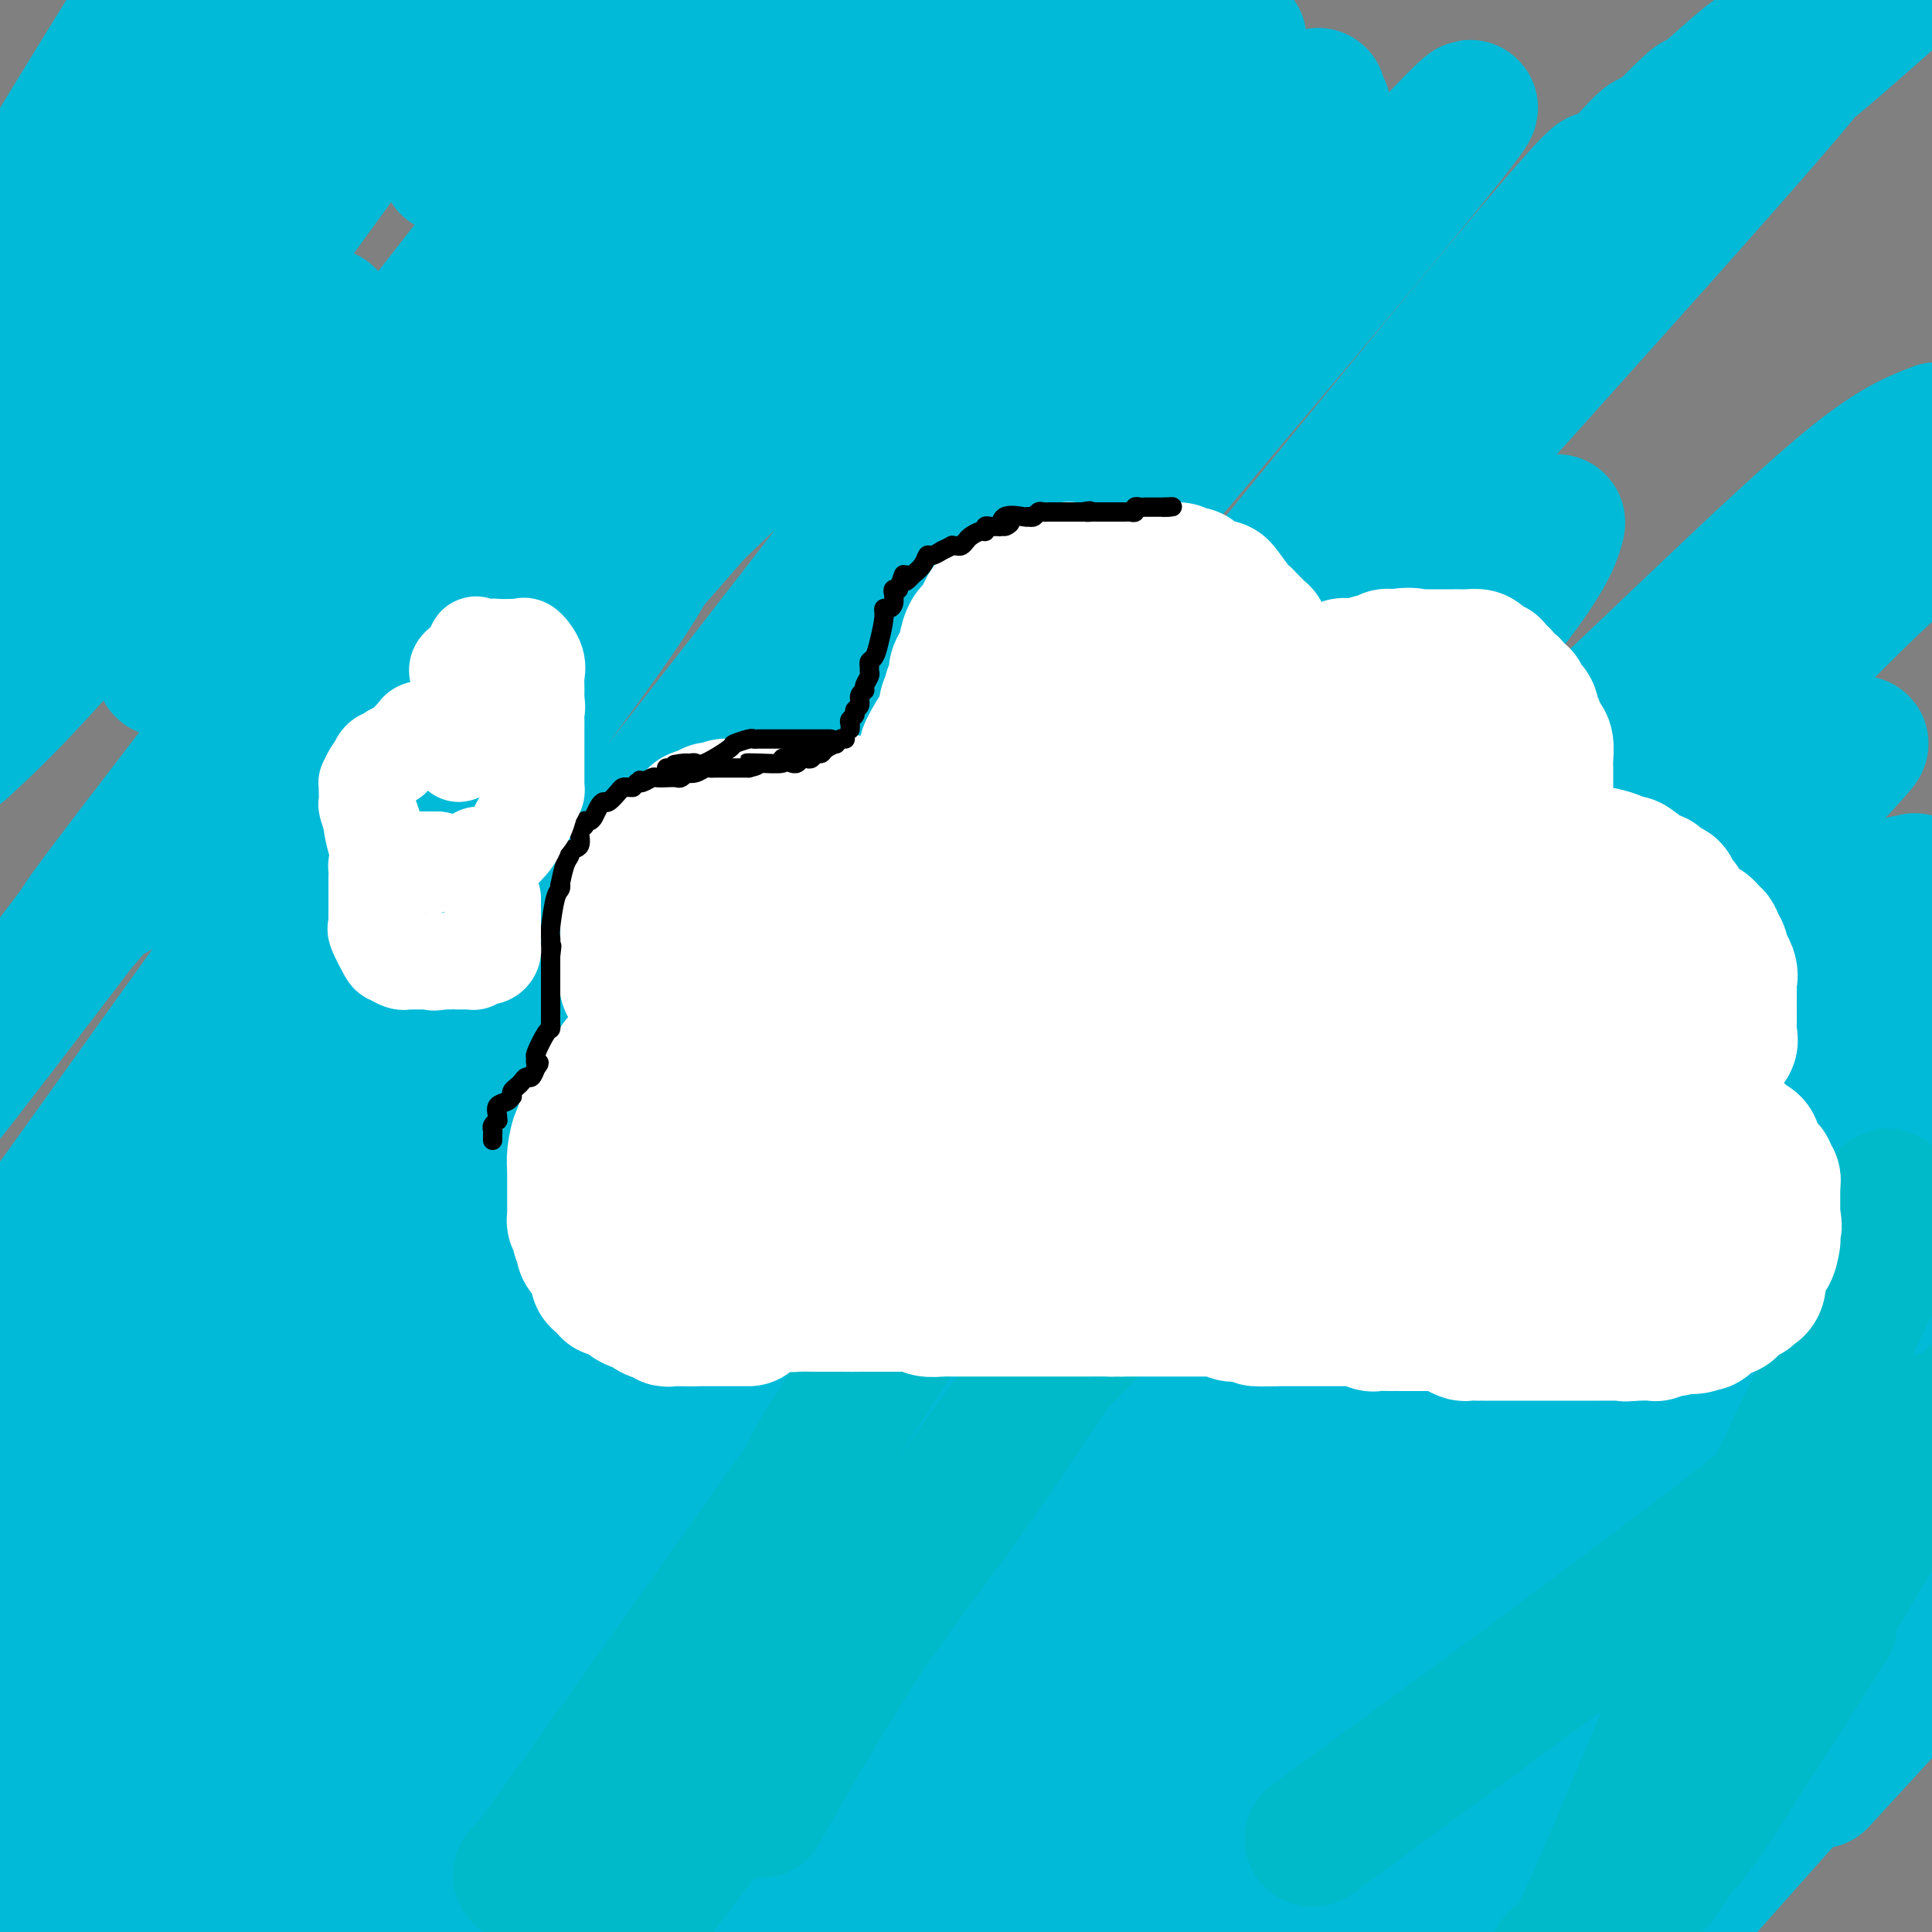 <svg viewBox='0 0 400 400' version='1.1' xmlns='http://www.w3.org/2000/svg' xmlns:xlink='http://www.w3.org/1999/xlink'><rect x="0" y="0" width="400" height="400" fill="#808080" stroke="none"/><g fill='none' stroke='#00BAD8' stroke-width='28' stroke-linecap='round' stroke-linejoin='round'><path d='M363,268c-17.280,24.536 -34.560,49.071 -45,65c-10.440,15.929 -14.042,23.250 -20,32c-5.958,8.750 -14.274,18.929 -22,29c-7.726,10.071 -14.863,20.036 -22,30'/><path d='M299,382c-3.587,3.680 -7.174,7.360 0,0c7.174,-7.360 25.110,-25.759 38,-39c12.890,-13.241 20.735,-21.325 27,-28c6.265,-6.675 10.951,-11.942 16,-17c5.049,-5.058 10.463,-9.907 13,-12c2.537,-2.093 2.199,-1.429 2,-1c-0.199,0.429 -0.259,0.624 0,0c0.259,-0.624 0.837,-2.068 0,1c-0.837,3.068 -3.090,10.647 -8,21c-4.910,10.353 -12.476,23.480 -18,33c-5.524,9.520 -9.007,15.434 -24,35c-14.993,19.566 -41.497,52.783 -68,86'/><path d='M366,346c-4.250,3.833 -8.500,7.667 0,0c8.500,-7.667 29.750,-26.833 51,-46'/><path d='M378,363c2.667,-3.000 5.333,-6.000 0,0c-5.333,6.000 -18.667,21.000 -32,36'/><path d='M381,364c-3.750,4.083 -7.500,8.167 0,0c7.500,-8.167 26.250,-28.583 45,-49'/><path d='M380,342c11.667,-9.083 23.333,-18.167 0,0c-23.333,18.167 -81.667,63.583 -140,109'/><path d='M319,324c-7.129,9.408 -14.258,18.816 0,0c14.258,-18.816 49.903,-65.857 64,-84c14.097,-18.143 6.646,-7.389 4,-4c-2.646,3.389 -0.488,-0.586 0,-1c0.488,-0.414 -0.694,2.734 -3,5c-2.306,2.266 -5.736,3.648 -38,35c-32.264,31.352 -93.361,92.672 -120,119c-26.639,26.328 -18.819,17.664 -11,9'/><path d='M223,382c-14.949,17.783 -29.898,35.566 0,0c29.898,-35.566 104.643,-124.482 138,-163c33.357,-38.518 25.327,-26.640 25,-24c-0.327,2.640 7.049,-3.960 11,-7c3.951,-3.040 4.475,-2.520 5,-2'/><path d='M389,213c0.542,-1.042 1.083,-2.083 0,0c-1.083,2.083 -3.792,7.292 -31,44c-27.208,36.708 -78.917,104.917 -105,138c-26.083,33.083 -26.542,31.042 -27,29'/><path d='M285,315c-0.718,1.029 -1.436,2.058 0,0c1.436,-2.058 5.026,-7.203 10,-14c4.974,-6.797 11.334,-15.246 16,-21c4.666,-5.754 7.640,-8.813 10,-11c2.360,-2.188 4.107,-3.504 5,-4c0.893,-0.496 0.933,-0.172 0,1c-0.933,1.172 -2.838,3.192 -24,27c-21.162,23.808 -61.581,69.404 -102,115'/><path d='M223,330c-5.716,6.757 -11.432,13.515 0,0c11.432,-13.515 40.014,-47.301 56,-65c15.986,-17.699 19.378,-19.311 20,-18c0.622,1.311 -1.525,5.545 7,-6c8.525,-11.545 27.721,-38.870 3,0c-24.721,38.870 -93.361,143.935 -162,249'/><path d='M215,382c-13.683,16.125 -27.366,32.250 0,0c27.366,-32.250 95.781,-112.875 131,-153c35.219,-40.125 37.240,-39.751 40,-41c2.760,-1.249 6.257,-4.120 8,-5c1.743,-0.880 1.732,0.231 2,0c0.268,-0.231 0.814,-1.804 0,1c-0.814,2.804 -2.988,9.986 -32,49c-29.012,39.014 -84.860,109.861 -124,161c-39.140,51.139 -61.570,82.569 -84,114'/><path d='M237,381c-13.339,16.319 -26.678,32.639 0,0c26.678,-32.639 93.371,-114.235 122,-149c28.629,-34.765 19.192,-22.699 16,-18c-3.192,4.699 -0.140,2.030 7,-6c7.140,-8.030 18.367,-21.420 2,-2c-16.367,19.420 -60.330,71.652 -78,93c-17.670,21.348 -9.049,11.814 -27,30c-17.951,18.186 -62.476,64.093 -107,110'/><path d='M244,283c-4.498,6.607 -8.996,13.214 0,0c8.996,-13.214 31.487,-46.250 45,-65c13.513,-18.750 18.050,-23.213 22,-28c3.950,-4.787 7.315,-9.896 8,-11c0.685,-1.104 -1.308,1.798 4,-4c5.308,-5.798 17.918,-20.296 -3,4c-20.918,24.296 -75.362,87.387 -98,114c-22.638,26.613 -13.468,16.746 -31,36c-17.532,19.254 -61.766,67.627 -106,116'/><path d='M160,337c-1.488,2.308 -2.975,4.616 0,0c2.975,-4.616 10.413,-16.156 24,-29c13.587,-12.844 33.324,-26.994 45,-34c11.676,-7.006 15.292,-6.870 19,-8c3.708,-1.130 7.507,-3.527 13,-5c5.493,-1.473 12.678,-2.024 16,-1c3.322,1.024 2.779,3.622 5,4c2.221,0.378 7.206,-1.463 -20,30c-27.206,31.463 -86.603,96.232 -146,161'/><path d='M198,310c1.207,-0.325 2.414,-0.651 0,0c-2.414,0.651 -8.449,2.278 23,-25c31.449,-27.278 100.381,-83.461 130,-107c29.619,-23.539 19.924,-14.434 15,-9c-4.924,5.434 -5.075,7.195 5,-2c10.075,-9.195 30.378,-29.347 -9,12c-39.378,41.347 -138.438,144.193 -177,184c-38.562,39.807 -16.627,16.576 -11,11c5.627,-5.576 -5.054,6.505 -10,12c-4.946,5.495 -4.156,4.405 -4,4c0.156,-0.405 -0.322,-0.123 2,-4c2.322,-3.877 7.444,-11.912 12,-18c4.556,-6.088 8.546,-10.228 29,-35c20.454,-24.772 57.373,-70.176 77,-92c19.627,-21.824 21.963,-20.068 26,-22c4.037,-1.932 9.777,-7.553 14,-11c4.223,-3.447 6.930,-4.722 6,-3c-0.930,1.722 -5.497,6.441 -38,40c-32.503,33.559 -92.943,95.958 -120,124c-27.057,28.042 -20.731,21.726 -27,29c-6.269,7.274 -25.135,28.137 -44,49'/><path d='M266,205c-3.584,2.982 -7.167,5.965 0,0c7.167,-5.965 25.086,-20.877 41,-35c15.914,-14.123 29.823,-27.456 43,-40c13.177,-12.544 25.622,-24.298 34,-31c8.378,-6.702 12.689,-8.351 17,-10'/><path d='M391,118c1.911,-1.762 3.821,-3.524 0,0c-3.821,3.524 -13.375,12.333 -43,44c-29.625,31.667 -79.321,86.190 -123,136c-43.679,49.810 -81.339,94.905 -119,140'/><path d='M187,316c-5.103,5.601 -10.206,11.203 0,0c10.206,-11.203 35.720,-39.210 54,-58c18.280,-18.790 29.324,-28.364 40,-39c10.676,-10.636 20.983,-22.335 34,-34c13.017,-11.665 28.745,-23.295 35,-28c6.255,-4.705 3.038,-2.486 0,1c-3.038,3.486 -5.897,8.238 -8,11c-2.103,2.762 -3.450,3.534 -32,32c-28.550,28.466 -84.302,84.625 -106,106c-21.698,21.375 -9.342,7.964 -26,27c-16.658,19.036 -62.329,70.518 -108,122'/><path d='M200,283c-0.359,0.586 -0.719,1.171 0,0c0.719,-1.171 2.515,-4.100 20,-22c17.485,-17.900 50.659,-50.771 66,-66c15.341,-15.229 12.848,-12.815 12,-12c-0.848,0.815 -0.052,0.033 4,-3c4.052,-3.033 11.360,-8.317 0,3c-11.360,11.317 -41.389,39.233 -83,83c-41.611,43.767 -94.806,103.383 -148,163'/><path d='M235,205c-2.953,3.179 -5.907,6.357 0,0c5.907,-6.357 20.674,-22.251 33,-36c12.326,-13.749 22.211,-25.355 30,-34c7.789,-8.645 13.483,-14.331 17,-18c3.517,-3.669 4.856,-5.321 6,-7c1.144,-1.679 2.091,-3.383 1,0c-1.091,3.383 -4.220,11.855 -37,47c-32.780,35.145 -95.210,96.962 -120,121c-24.790,24.038 -11.940,10.297 -25,28c-13.060,17.703 -52.030,66.852 -91,116'/><path d='M191,236c-3.990,4.408 -7.979,8.815 0,0c7.979,-8.815 27.928,-30.853 47,-51c19.072,-20.147 37.267,-38.405 45,-46c7.733,-7.595 5.002,-4.528 3,-2c-2.002,2.528 -3.277,4.515 1,0c4.277,-4.515 14.105,-15.533 -2,3c-16.105,18.533 -58.141,66.617 -74,84c-15.859,17.383 -5.539,4.065 -29,32c-23.461,27.935 -80.703,97.124 -107,130c-26.297,32.876 -21.648,29.438 -17,26'/><path d='M197,212c-16.935,18.714 -33.869,37.429 0,0c33.869,-37.429 118.542,-131.000 154,-171c35.458,-40.000 21.702,-26.429 22,-26c0.298,0.429 14.649,-12.286 29,-25'/><path d='M299,113c0.178,0.066 0.355,0.132 0,0c-0.355,-0.132 -1.243,-0.462 -36,37c-34.757,37.462 -103.384,112.716 -133,146c-29.616,33.284 -20.220,24.599 -23,28c-2.780,3.401 -17.736,18.887 -28,29c-10.264,10.113 -15.837,14.852 -23,22c-7.163,7.148 -15.917,16.703 3,-7c18.917,-23.703 65.503,-80.666 118,-145c52.497,-64.334 110.904,-136.041 136,-166c25.096,-29.959 16.880,-18.170 16,-16c-0.880,2.170 5.574,-5.278 9,-9c3.426,-3.722 3.823,-3.717 4,-2c0.177,1.717 0.133,5.148 0,8c-0.133,2.852 -0.355,5.125 -16,23c-15.645,17.875 -46.712,51.351 -98,110c-51.288,58.649 -122.797,142.471 -163,190c-40.203,47.529 -49.102,58.764 -58,70'/><path d='M289,90c-1.858,2.077 -3.717,4.155 0,0c3.717,-4.155 13.009,-14.541 23,-26c9.991,-11.459 20.682,-23.990 28,-32c7.318,-8.010 11.265,-11.500 11,-11c-0.265,0.500 -4.741,4.990 2,-1c6.741,-5.990 24.700,-22.459 -8,13c-32.700,35.459 -116.057,122.845 -185,199c-68.943,76.155 -123.471,141.077 -178,206'/><path d='M43,342c-12.739,15.023 -25.478,30.047 0,0c25.478,-30.047 89.172,-105.164 116,-137c26.828,-31.836 16.790,-20.389 18,-22c1.210,-1.611 13.668,-16.278 21,-25c7.332,-8.722 9.536,-11.497 9,-11c-0.536,0.497 -3.814,4.267 2,-1c5.814,-5.267 20.719,-19.572 -2,5c-22.719,24.572 -83.063,88.021 -132,141c-48.937,52.979 -86.469,95.490 -124,138'/><path d='M90,221c1.343,-1.335 2.685,-2.669 0,0c-2.685,2.669 -9.399,9.342 25,-29c34.399,-38.342 109.909,-121.699 140,-154c30.091,-32.301 14.762,-13.545 8,-5c-6.762,8.545 -4.957,6.878 2,-1c6.957,-7.878 19.065,-21.967 -7,12c-26.065,33.967 -90.304,115.991 -150,188c-59.696,72.009 -114.848,134.005 -170,196'/><path d='M115,208c0.281,-0.151 0.561,-0.302 0,0c-0.561,0.302 -1.965,1.056 23,-26c24.965,-27.056 76.298,-81.923 99,-106c22.702,-24.077 16.773,-17.365 19,-18c2.227,-0.635 12.608,-8.617 20,-14c7.392,-5.383 11.793,-8.166 11,-6c-0.793,2.166 -6.780,9.282 2,0c8.780,-9.282 32.325,-34.960 -5,10c-37.325,44.960 -135.522,160.560 -200,236c-64.478,75.440 -95.239,110.720 -126,146'/><path d='M142,164c-1.046,1.330 -2.093,2.661 0,0c2.093,-2.661 7.325,-9.313 13,-16c5.675,-6.687 11.793,-13.407 16,-18c4.207,-4.593 6.504,-7.057 7,-7c0.496,0.057 -0.809,2.637 4,-2c4.809,-4.637 15.732,-16.490 -1,4c-16.732,20.490 -61.120,73.324 -79,94c-17.880,20.676 -9.251,9.193 -30,33c-20.749,23.807 -70.874,82.903 -121,142'/><path d='M17,272c-11.688,14.929 -23.377,29.858 0,0c23.377,-29.858 81.819,-104.502 104,-135c22.181,-30.498 8.100,-16.850 23,-31c14.900,-14.150 58.782,-56.099 79,-74c20.218,-17.901 16.771,-11.753 15,-7c-1.771,4.753 -1.867,8.111 6,-1c7.867,-9.111 23.696,-30.689 0,0c-23.696,30.689 -86.918,113.647 -113,146c-26.082,32.353 -15.023,14.101 -34,34c-18.977,19.899 -67.988,77.950 -117,136'/><path d='M35,245c-17.351,22.935 -34.702,45.869 0,0c34.702,-45.869 121.458,-160.542 160,-210c38.542,-49.458 28.869,-33.702 30,-31c1.131,2.702 13.065,-7.649 25,-18'/><path d='M158,90c11.386,-13.037 22.772,-26.073 0,0c-22.772,26.073 -79.702,91.257 -105,120c-25.298,28.743 -18.965,21.046 -23,26c-4.035,4.954 -18.439,22.558 -26,32c-7.561,9.442 -8.281,10.721 -9,12'/><path d='M9,252c-16.178,22.578 -32.356,45.156 0,0c32.356,-45.156 113.244,-158.044 156,-217c42.756,-58.956 47.378,-63.978 52,-69'/><path d='M167,85c-0.060,0.869 -0.119,1.738 0,0c0.119,-1.738 0.417,-6.083 -34,32c-34.417,38.083 -103.548,118.595 -133,153c-29.452,34.405 -19.226,22.702 -9,11'/><path d='M138,56c-4.750,6.167 -9.500,12.333 0,0c9.500,-12.333 33.250,-43.167 57,-74'/><path d='M143,54c0.159,-0.331 0.319,-0.662 0,0c-0.319,0.662 -1.116,2.316 -25,29c-23.884,26.684 -70.855,78.399 -87,95c-16.145,16.601 -1.464,-1.911 -4,1c-2.536,2.911 -22.288,27.244 0,-2c22.288,-29.244 86.616,-112.066 113,-147c26.384,-34.934 14.824,-21.981 15,-23c0.176,-1.019 12.088,-16.009 24,-31'/><path d='M166,11c2.316,-2.731 4.631,-5.462 0,0c-4.631,5.462 -16.209,19.118 -24,30c-7.791,10.882 -11.797,18.989 -31,43c-19.203,24.011 -53.604,63.927 -67,80c-13.396,16.073 -5.786,8.304 -4,6c1.786,-2.304 -2.253,0.857 -3,0c-0.747,-0.857 1.799,-5.731 5,-10c3.201,-4.269 7.057,-7.934 29,-42c21.943,-34.066 61.971,-98.533 102,-163'/><path d='M94,81c4.722,-5.069 9.443,-10.139 0,0c-9.443,10.139 -33.052,35.486 -44,46c-10.948,10.514 -9.235,6.195 -8,4c1.235,-2.195 1.991,-2.265 -2,2c-3.991,4.265 -12.730,12.865 2,-7c14.730,-19.865 52.927,-68.194 69,-89c16.073,-20.806 10.021,-14.087 13,-20c2.979,-5.913 14.990,-24.456 27,-43'/><path d='M115,63c0.292,-0.280 0.583,-0.560 0,0c-0.583,0.560 -2.042,1.958 -22,28c-19.958,26.042 -58.417,76.726 -80,105c-21.583,28.274 -26.292,34.137 -31,40'/><path d='M95,31c-1.833,3.000 -3.667,6.000 0,0c3.667,-6.000 12.833,-21.000 22,-36'/><path d='M65,69c2.399,-3.155 4.798,-6.310 0,0c-4.798,6.310 -16.792,22.083 -28,36c-11.208,13.917 -21.631,25.976 -29,34c-7.369,8.024 -11.685,12.012 -16,16'/><path d='M12,118c-3.711,5.622 -7.422,11.244 0,0c7.422,-11.244 25.978,-39.356 48,-73c22.022,-33.644 47.511,-72.822 73,-112'/><path d='M73,29c6.417,-8.833 12.833,-17.667 0,0c-12.833,17.667 -44.917,61.833 -77,106'/><path d='M7,115c-6.733,10.556 -13.467,21.111 0,0c13.467,-21.111 47.133,-73.889 65,-102c17.867,-28.111 19.933,-31.556 22,-35'/><path d='M84,5c8.167,-11.583 16.333,-23.167 0,0c-16.333,23.167 -57.167,81.083 -98,139'/><path d='M72,-1c7.667,-10.000 15.333,-20.000 0,0c-15.333,20.000 -53.667,70.000 -92,120'/><path d='M44,14c4.668,-4.603 9.337,-9.206 0,0c-9.337,9.206 -32.678,32.220 -41,40c-8.322,7.780 -1.625,0.325 -3,2c-1.375,1.675 -10.821,12.478 4,-13c14.821,-25.478 53.911,-87.239 93,-149'/><path d='M16,43c0.730,-1.177 1.461,-2.354 0,0c-1.461,2.354 -5.113,8.239 -7,10c-1.887,1.761 -2.008,-0.603 -5,2c-2.992,2.603 -8.855,10.172 0,-3c8.855,-13.172 32.427,-47.086 56,-81'/></g>
<g fill='none' stroke='#00BAC9' stroke-width='28' stroke-linecap='round' stroke-linejoin='round'><path d='M391,248c-0.090,-0.391 -0.179,-0.783 0,1c0.179,1.783 0.628,5.740 0,9c-0.628,3.260 -2.331,5.824 -4,9c-1.669,3.176 -3.303,6.965 -9,19c-5.697,12.035 -15.457,32.317 -25,54c-9.543,21.683 -18.869,44.767 -24,56c-5.131,11.233 -6.065,10.617 -7,10'/><path d='M338,385c-1.203,1.778 -2.405,3.557 0,0c2.405,-3.557 8.418,-12.448 14,-20c5.582,-7.552 10.734,-13.764 14,-18c3.266,-4.236 4.648,-6.496 10,-15c5.352,-8.504 14.676,-23.252 24,-38'/><path d='M377,339c1.549,-2.423 3.098,-4.847 0,0c-3.098,4.847 -10.845,16.964 -16,25c-5.155,8.036 -7.720,11.989 -10,15c-2.280,3.011 -4.275,5.079 -5,6c-0.725,0.921 -0.179,0.695 -1,2c-0.821,1.305 -3.010,4.140 -1,1c2.010,-3.140 8.219,-12.254 14,-21c5.781,-8.746 11.133,-17.124 17,-27c5.867,-9.876 12.248,-21.250 18,-30c5.752,-8.750 10.876,-14.875 16,-21'/><path d='M385,293c0.619,-0.875 1.238,-1.750 0,0c-1.238,1.750 -4.333,6.125 -26,23c-21.667,16.875 -61.905,46.250 -78,58c-16.095,11.750 -8.048,5.875 0,0'/><path d='M159,372c-1.391,2.445 -2.782,4.890 0,0c2.782,-4.890 9.737,-17.114 16,-27c6.263,-9.886 11.836,-17.433 16,-23c4.164,-5.567 6.921,-9.155 13,-18c6.079,-8.845 15.480,-22.949 19,-28c3.520,-5.051 1.159,-1.049 1,0c-0.159,1.049 1.883,-0.854 0,1c-1.883,1.854 -7.690,7.466 -15,17c-7.310,9.534 -16.122,22.990 -24,34c-7.878,11.010 -14.822,19.574 -29,38c-14.178,18.426 -35.589,46.713 -57,75'/><path d='M168,304c0.200,-0.172 0.401,-0.344 0,0c-0.401,0.344 -1.403,1.204 9,-15c10.403,-16.204 32.211,-49.473 47,-72c14.789,-22.527 22.560,-34.311 10,-15c-12.560,19.311 -45.450,69.718 -57,88c-11.550,18.282 -1.761,4.440 -10,16c-8.239,11.560 -34.507,48.521 -47,66c-12.493,17.479 -11.210,15.475 -11,15c0.210,-0.475 -0.654,0.579 -1,1c-0.346,0.421 -0.173,0.211 0,0'/></g>
<g fill='none' stroke='#FFFFFF' stroke-width='28' stroke-linecap='round' stroke-linejoin='round'><path d='M155,273c-0.228,0.000 -0.456,0.000 -1,0c-0.544,0.000 -1.402,0.000 -2,0c-0.598,0.000 -0.934,0.000 -1,0c-0.066,0.000 0.137,0.000 0,0c-0.137,0.000 -0.615,0.000 -1,0c-0.385,0.000 -0.676,0.000 -1,0c-0.324,0.000 -0.682,0.000 -1,0c-0.318,0.000 -0.596,-0.000 -1,0c-0.404,0.000 -0.933,0.000 -1,0c-0.067,-0.000 0.328,0.000 0,0c-0.328,0.000 -1.379,0.000 -2,0c-0.621,0.000 -0.810,0.000 -1,0'/><path d='M143,273c-2.112,0.000 -1.393,0.001 -1,0c0.393,-0.001 0.461,-0.004 0,0c-0.461,0.004 -1.450,0.016 -2,0c-0.550,-0.016 -0.662,-0.060 -1,0c-0.338,0.060 -0.904,0.222 -1,0c-0.096,-0.222 0.276,-0.830 0,-1c-0.276,-0.170 -1.201,0.099 -2,0c-0.799,-0.099 -1.474,-0.564 -2,-1c-0.526,-0.436 -0.904,-0.842 -1,-1c-0.096,-0.158 0.089,-0.067 0,0c-0.089,0.067 -0.454,0.109 -1,0c-0.546,-0.109 -1.275,-0.368 -2,-1c-0.725,-0.632 -1.446,-1.636 -2,-2c-0.554,-0.364 -0.941,-0.086 -1,0c-0.059,0.086 0.208,-0.018 0,0c-0.208,0.018 -0.893,0.160 -1,0c-0.107,-0.160 0.363,-0.620 0,-1c-0.363,-0.380 -1.559,-0.679 -2,-1c-0.441,-0.321 -0.126,-0.663 0,-1c0.126,-0.337 0.063,-0.668 0,-1'/><path d='M124,263c-1.187,-1.122 -1.154,-0.926 -1,-1c0.154,-0.074 0.430,-0.419 0,-1c-0.430,-0.581 -1.565,-1.398 -2,-2c-0.435,-0.602 -0.168,-0.987 0,-1c0.168,-0.013 0.237,0.347 0,0c-0.237,-0.347 -0.782,-1.402 -1,-2c-0.218,-0.598 -0.111,-0.738 0,-1c0.111,-0.262 0.226,-0.647 0,-1c-0.226,-0.353 -0.793,-0.673 -1,-1c-0.207,-0.327 -0.056,-0.661 0,-1c0.056,-0.339 0.015,-0.683 0,-1c-0.015,-0.317 -0.004,-0.609 0,-1c0.004,-0.391 0.001,-0.883 0,-1c-0.001,-0.117 -0.000,0.141 0,0c0.000,-0.141 0.000,-0.682 0,-1c-0.000,-0.318 -0.000,-0.414 0,-1c0.000,-0.586 0.000,-1.663 0,-2c-0.000,-0.337 -0.000,0.064 0,0c0.000,-0.064 0.000,-0.595 0,-1c-0.000,-0.405 -0.000,-0.686 0,-1c0.000,-0.314 0.000,-0.661 0,-1c-0.000,-0.339 -0.000,-0.669 0,-1'/><path d='M119,241c0.012,-1.801 0.042,-0.304 0,0c-0.042,0.304 -0.155,-0.587 0,-2c0.155,-1.413 0.577,-3.349 1,-4c0.423,-0.651 0.848,-0.016 1,0c0.152,0.016 0.030,-0.586 0,-1c-0.030,-0.414 0.031,-0.640 0,-1c-0.031,-0.360 -0.153,-0.856 0,-1c0.153,-0.144 0.581,0.063 1,0c0.419,-0.063 0.831,-0.394 1,-1c0.169,-0.606 0.097,-1.485 0,-2c-0.097,-0.515 -0.219,-0.666 0,-1c0.219,-0.334 0.780,-0.850 1,-1c0.220,-0.150 0.100,0.067 0,0c-0.100,-0.067 -0.180,-0.417 0,-1c0.180,-0.583 0.620,-1.399 1,-2c0.380,-0.601 0.698,-0.988 1,-1c0.302,-0.012 0.587,0.353 1,0c0.413,-0.353 0.955,-1.422 1,-2c0.045,-0.578 -0.408,-0.666 0,-1c0.408,-0.334 1.676,-0.914 2,-1c0.324,-0.086 -0.297,0.323 0,0c0.297,-0.323 1.514,-1.378 2,-2c0.486,-0.622 0.243,-0.811 0,-1'/><path d='M132,216c2.011,-3.941 0.539,-1.294 0,-1c-0.539,0.294 -0.145,-1.767 0,-3c0.145,-1.233 0.041,-1.639 0,-2c-0.041,-0.361 -0.018,-0.678 0,-1c0.018,-0.322 0.033,-0.650 0,-1c-0.033,-0.350 -0.114,-0.724 0,-1c0.114,-0.276 0.423,-0.454 0,-1c-0.423,-0.546 -1.577,-1.458 -2,-2c-0.423,-0.542 -0.113,-0.712 0,-1c0.113,-0.288 0.030,-0.692 0,-1c-0.030,-0.308 -0.008,-0.520 0,-1c0.008,-0.480 0.002,-1.227 0,-2c-0.002,-0.773 -0.001,-1.570 0,-2c0.001,-0.430 0.000,-0.493 0,-1c-0.000,-0.507 -0.000,-1.460 0,-2c0.000,-0.540 0.000,-0.669 0,-1c-0.000,-0.331 -0.000,-0.866 0,-1c0.000,-0.134 0.000,0.133 0,0c-0.000,-0.133 -0.000,-0.665 0,-1c0.000,-0.335 0.000,-0.471 0,-1c-0.000,-0.529 -0.000,-1.450 0,-2c0.000,-0.550 0.000,-0.729 0,-1c-0.000,-0.271 -0.000,-0.636 0,-1'/><path d='M130,186c0.160,-4.821 1.558,-1.872 2,-1c0.442,0.872 -0.074,-0.331 0,-1c0.074,-0.669 0.736,-0.804 1,-1c0.264,-0.196 0.129,-0.452 0,-1c-0.129,-0.548 -0.252,-1.389 0,-2c0.252,-0.611 0.881,-0.991 1,-1c0.119,-0.009 -0.270,0.352 0,0c0.270,-0.352 1.200,-1.417 2,-2c0.800,-0.583 1.471,-0.685 2,-1c0.529,-0.315 0.916,-0.845 1,-1c0.084,-0.155 -0.136,0.065 0,0c0.136,-0.065 0.628,-0.414 1,-1c0.372,-0.586 0.626,-1.410 1,-2c0.374,-0.590 0.869,-0.946 1,-1c0.131,-0.054 -0.103,0.196 0,0c0.103,-0.196 0.543,-0.836 1,-1c0.457,-0.164 0.931,0.148 1,0c0.069,-0.148 -0.266,-0.757 0,-1c0.266,-0.243 1.133,-0.122 2,0'/><path d='M146,169c2.444,-2.642 0.553,-0.746 0,0c-0.553,0.746 0.232,0.344 1,0c0.768,-0.344 1.519,-0.628 2,-1c0.481,-0.372 0.693,-0.832 1,-1c0.307,-0.168 0.709,-0.045 1,0c0.291,0.045 0.472,0.012 1,0c0.528,-0.012 1.402,-0.002 2,0c0.598,0.002 0.920,-0.003 1,0c0.080,0.003 -0.081,0.015 0,0c0.081,-0.015 0.405,-0.057 1,0c0.595,0.057 1.459,0.211 2,0c0.541,-0.211 0.757,-0.789 1,-1c0.243,-0.211 0.514,-0.057 1,0c0.486,0.057 1.189,0.015 2,0c0.811,-0.015 1.731,-0.004 2,0c0.269,0.004 -0.112,0.001 0,0c0.112,-0.001 0.716,-0.000 1,0c0.284,0.000 0.247,0.000 1,0c0.753,-0.000 2.295,-0.000 3,0c0.705,0.000 0.575,0.000 1,0c0.425,-0.000 1.407,-0.000 2,0c0.593,0.000 0.796,0.000 1,0'/><path d='M173,166c4.233,-0.281 1.316,0.517 1,1c-0.316,0.483 1.970,0.650 3,1c1.030,0.350 0.805,0.882 1,1c0.195,0.118 0.809,-0.176 1,0c0.191,0.176 -0.041,0.824 0,1c0.041,0.176 0.355,-0.121 1,0c0.645,0.121 1.622,0.659 2,1c0.378,0.341 0.158,0.486 0,1c-0.158,0.514 -0.252,1.398 0,2c0.252,0.602 0.852,0.922 1,1c0.148,0.078 -0.157,-0.085 0,0c0.157,0.085 0.774,0.420 1,1c0.226,0.580 0.061,1.407 0,2c-0.061,0.593 -0.016,0.953 0,1c0.016,0.047 0.004,-0.218 0,0c-0.004,0.218 -0.001,0.919 0,1c0.001,0.081 0.001,-0.460 0,-1'/><path d='M184,179c0.305,1.346 0.067,0.713 0,0c-0.067,-0.713 0.037,-1.504 0,-2c-0.037,-0.496 -0.214,-0.696 0,-1c0.214,-0.304 0.818,-0.711 1,-1c0.182,-0.289 -0.057,-0.459 0,-1c0.057,-0.541 0.410,-1.454 1,-3c0.590,-1.546 1.416,-3.727 2,-5c0.584,-1.273 0.926,-1.639 1,-2c0.074,-0.361 -0.119,-0.717 0,-1c0.119,-0.283 0.551,-0.491 1,-1c0.449,-0.509 0.915,-1.317 1,-2c0.085,-0.683 -0.212,-1.240 0,-2c0.212,-0.760 0.933,-1.723 1,-2c0.067,-0.277 -0.519,0.130 0,-1c0.519,-1.130 2.143,-3.798 3,-5c0.857,-1.202 0.947,-0.937 1,-1c0.053,-0.063 0.071,-0.454 0,-1c-0.071,-0.546 -0.230,-1.249 0,-2c0.230,-0.751 0.849,-1.552 1,-2c0.151,-0.448 -0.166,-0.544 0,-1c0.166,-0.456 0.814,-1.272 1,-2c0.186,-0.728 -0.092,-1.368 0,-2c0.092,-0.632 0.552,-1.255 1,-2c0.448,-0.745 0.883,-1.612 1,-2c0.117,-0.388 -0.084,-0.297 0,-1c0.084,-0.703 0.453,-2.201 1,-3c0.547,-0.799 1.274,-0.900 2,-1'/><path d='M203,130c2.876,-7.761 0.568,-2.665 0,-1c-0.568,1.665 0.606,-0.103 1,-1c0.394,-0.897 0.010,-0.923 1,-2c0.990,-1.077 3.354,-3.207 4,-4c0.646,-0.793 -0.427,-0.251 0,0c0.427,0.251 2.352,0.212 3,0c0.648,-0.212 0.018,-0.596 0,-1c-0.018,-0.404 0.577,-0.826 1,-1c0.423,-0.174 0.676,-0.098 1,0c0.324,0.098 0.721,0.219 1,0c0.279,-0.219 0.441,-0.777 1,-1c0.559,-0.223 1.516,-0.112 2,0c0.484,0.112 0.497,0.226 1,0c0.503,-0.226 1.497,-0.793 2,-1c0.503,-0.207 0.517,-0.056 1,0c0.483,0.056 1.437,0.015 2,0c0.563,-0.015 0.737,-0.004 1,0c0.263,0.004 0.615,0.001 1,0c0.385,-0.001 0.803,-0.000 1,0c0.197,0.000 0.172,0.000 1,0c0.828,-0.000 2.510,-0.000 3,0c0.490,0.000 -0.212,0.000 0,0c0.212,-0.000 1.339,-0.000 2,0c0.661,0.000 0.858,0.000 1,0c0.142,-0.000 0.231,-0.000 1,0c0.769,0.000 2.220,0.000 3,0c0.780,-0.000 0.890,-0.000 1,0'/><path d='M239,118c3.848,-0.293 0.967,-0.026 1,0c0.033,0.026 2.980,-0.190 4,0c1.020,0.190 0.114,0.786 0,1c-0.114,0.214 0.565,0.046 1,0c0.435,-0.046 0.626,0.030 1,0c0.374,-0.030 0.930,-0.165 1,0c0.070,0.165 -0.348,0.629 0,1c0.348,0.371 1.461,0.648 2,1c0.539,0.352 0.503,0.778 1,1c0.497,0.222 1.528,0.238 2,0c0.472,-0.238 0.387,-0.732 1,0c0.613,0.732 1.925,2.688 3,4c1.075,1.312 1.914,1.980 2,2c0.086,0.020 -0.579,-0.608 0,0c0.579,0.608 2.404,2.452 3,3c0.596,0.548 -0.038,-0.201 0,0c0.038,0.201 0.746,1.353 1,2c0.254,0.647 0.054,0.789 0,1c-0.054,0.211 0.038,0.490 0,1c-0.038,0.510 -0.206,1.250 0,2c0.206,0.750 0.787,1.510 1,2c0.213,0.490 0.057,0.709 0,1c-0.057,0.291 -0.016,0.655 0,1c0.016,0.345 0.008,0.673 0,1'/><path d='M263,142c0.536,1.865 0.876,1.028 1,1c0.124,-0.028 0.033,0.755 0,1c-0.033,0.245 -0.009,-0.047 0,0c0.009,0.047 0.002,0.433 0,1c-0.002,0.567 0.002,1.315 0,2c-0.002,0.685 -0.011,1.307 0,2c0.011,0.693 0.041,1.456 0,2c-0.041,0.544 -0.155,0.870 0,1c0.155,0.130 0.577,0.065 1,0'/><path d='M265,152c0.565,1.595 0.977,0.583 1,0c0.023,-0.583 -0.344,-0.737 0,-1c0.344,-0.263 1.397,-0.635 2,-1c0.603,-0.365 0.754,-0.724 1,-1c0.246,-0.276 0.587,-0.470 1,-1c0.413,-0.530 0.899,-1.395 1,-2c0.101,-0.605 -0.184,-0.951 0,-1c0.184,-0.049 0.837,0.200 1,0c0.163,-0.200 -0.164,-0.849 0,-1c0.164,-0.151 0.817,0.198 1,0c0.183,-0.198 -0.106,-0.941 0,-1c0.106,-0.059 0.606,0.565 1,0c0.394,-0.565 0.683,-2.319 1,-3c0.317,-0.681 0.664,-0.287 1,0c0.336,0.287 0.663,0.469 1,0c0.337,-0.469 0.685,-1.589 1,-2c0.315,-0.411 0.598,-0.114 1,0c0.402,0.114 0.923,0.046 1,0c0.077,-0.046 -0.292,-0.069 0,0c0.292,0.069 1.244,0.229 2,0c0.756,-0.229 1.316,-0.846 2,-1c0.684,-0.154 1.493,0.155 2,0c0.507,-0.155 0.714,-0.772 1,-1c0.286,-0.228 0.653,-0.065 1,0c0.347,0.065 0.673,0.033 1,0'/><path d='M289,136c3.100,-0.619 3.850,-0.166 4,0c0.150,0.166 -0.299,0.044 0,0c0.299,-0.044 1.347,-0.012 2,0c0.653,0.012 0.910,0.003 2,0c1.090,-0.003 3.012,-0.001 4,0c0.988,0.001 1.043,-0.001 1,0c-0.043,0.001 -0.182,0.003 0,0c0.182,-0.003 0.687,-0.011 1,0c0.313,0.011 0.435,0.041 1,0c0.565,-0.041 1.572,-0.152 2,0c0.428,0.152 0.275,0.566 0,1c-0.275,0.434 -0.672,0.886 0,1c0.672,0.114 2.413,-0.110 3,0c0.587,0.110 0.022,0.554 0,1c-0.022,0.446 0.501,0.893 1,1c0.499,0.107 0.973,-0.125 1,0c0.027,0.125 -0.395,0.607 0,1c0.395,0.393 1.606,0.696 2,1c0.394,0.304 -0.030,0.609 0,1c0.030,0.391 0.515,0.868 1,1c0.485,0.132 0.971,-0.082 1,0c0.029,0.082 -0.398,0.458 0,1c0.398,0.542 1.622,1.248 2,2c0.378,0.752 -0.091,1.549 0,2c0.091,0.451 0.740,0.558 1,1c0.260,0.442 0.130,1.221 0,2'/><path d='M318,152c1.635,2.396 1.223,1.387 1,1c-0.223,-0.387 -0.256,-0.153 0,0c0.256,0.153 0.801,0.226 1,1c0.199,0.774 0.053,2.249 0,3c-0.053,0.751 -0.014,0.779 0,1c0.014,0.221 0.004,0.637 0,1c-0.004,0.363 -0.001,0.674 0,1c0.001,0.326 0.000,0.667 0,1c-0.000,0.333 0.000,0.656 0,1c-0.000,0.344 -0.000,0.708 0,1c0.000,0.292 0.001,0.513 0,1c-0.001,0.487 -0.004,1.241 0,2c0.004,0.759 0.015,1.523 0,2c-0.015,0.477 -0.055,0.667 0,1c0.055,0.333 0.207,0.809 0,1c-0.207,0.191 -0.772,0.096 -1,0c-0.228,-0.096 -0.117,-0.194 0,0c0.117,0.194 0.241,0.679 0,1c-0.241,0.321 -0.848,0.478 -1,1c-0.152,0.522 0.151,1.410 0,2c-0.151,0.590 -0.758,0.883 -1,1c-0.242,0.117 -0.121,0.059 0,0'/><path d='M317,175c-0.925,1.094 -1.737,0.829 -2,1c-0.263,0.171 0.024,0.778 0,1c-0.024,0.222 -0.358,0.060 0,0c0.358,-0.060 1.409,-0.016 2,0c0.591,0.016 0.722,0.004 1,0c0.278,-0.004 0.704,-0.001 1,0c0.296,0.001 0.461,0.000 1,0c0.539,-0.000 1.453,-0.000 2,0c0.547,0.000 0.728,0.000 1,0c0.272,-0.000 0.636,-0.000 1,0'/><path d='M324,177c1.571,0.000 0.998,0.000 1,0c0.002,-0.000 0.578,-0.000 1,0c0.422,0.000 0.691,0.000 1,0c0.309,-0.000 0.658,-0.001 1,0c0.342,0.001 0.677,0.003 1,0c0.323,-0.003 0.636,-0.011 1,0c0.364,0.011 0.781,0.042 1,0c0.219,-0.042 0.241,-0.158 1,0c0.759,0.158 2.256,0.590 3,1c0.744,0.410 0.735,0.799 1,1c0.265,0.201 0.805,0.214 1,0c0.195,-0.214 0.046,-0.657 1,0c0.954,0.657 3.011,2.412 4,3c0.989,0.588 0.908,0.007 1,0c0.092,-0.007 0.355,0.558 1,1c0.645,0.442 1.672,0.759 2,1c0.328,0.241 -0.041,0.406 0,1c0.041,0.594 0.494,1.619 1,2c0.506,0.381 1.067,0.119 1,0c-0.067,-0.119 -0.760,-0.096 0,1c0.760,1.096 2.974,3.263 4,4c1.026,0.737 0.863,0.043 1,0c0.137,-0.043 0.575,0.565 1,1c0.425,0.435 0.836,0.696 1,1c0.164,0.304 0.082,0.652 0,1'/><path d='M355,195c2.637,2.857 0.731,1.998 0,2c-0.731,0.002 -0.287,0.864 0,1c0.287,0.136 0.417,-0.455 1,0c0.583,0.455 1.620,1.957 2,3c0.380,1.043 0.102,1.626 0,2c-0.102,0.374 -0.027,0.538 0,1c0.027,0.462 0.007,1.222 0,2c-0.007,0.778 -0.003,1.573 0,2c0.003,0.427 0.003,0.485 0,1c-0.003,0.515 -0.009,1.486 0,2c0.009,0.514 0.031,0.571 0,1c-0.031,0.429 -0.117,1.229 0,2c0.117,0.771 0.438,1.513 0,2c-0.438,0.487 -1.633,0.720 -2,1c-0.367,0.280 0.095,0.608 0,1c-0.095,0.392 -0.747,0.847 -1,1c-0.253,0.153 -0.105,0.002 0,0c0.105,-0.002 0.169,0.144 0,1c-0.169,0.856 -0.571,2.422 -1,3c-0.429,0.578 -0.885,0.168 -1,0c-0.115,-0.168 0.111,-0.093 0,0c-0.111,0.093 -0.559,0.205 -1,1c-0.441,0.795 -0.873,2.273 -1,3c-0.127,0.727 0.053,0.703 0,1c-0.053,0.297 -0.337,0.917 -1,1c-0.663,0.083 -1.703,-0.369 -2,0c-0.297,0.369 0.151,1.561 0,2c-0.151,0.439 -0.900,0.125 -1,0c-0.100,-0.125 0.450,-0.063 1,0'/><path d='M348,231c-1.203,2.853 0.788,1.487 2,1c1.212,-0.487 1.644,-0.093 2,0c0.356,0.093 0.636,-0.115 1,0c0.364,0.115 0.811,0.552 1,1c0.189,0.448 0.119,0.908 0,1c-0.119,0.092 -0.287,-0.184 1,0c1.287,0.184 4.030,0.826 5,1c0.970,0.174 0.168,-0.121 0,0c-0.168,0.121 0.298,0.658 1,1c0.702,0.342 1.639,0.488 2,1c0.361,0.512 0.147,1.390 0,2c-0.147,0.610 -0.228,0.951 0,1c0.228,0.049 0.764,-0.194 1,0c0.236,0.194 0.172,0.825 0,1c-0.172,0.175 -0.453,-0.107 0,0c0.453,0.107 1.638,0.601 2,1c0.362,0.399 -0.099,0.701 0,1c0.099,0.299 0.759,0.595 1,1c0.241,0.405 0.065,0.920 0,1c-0.065,0.080 -0.017,-0.274 0,0c0.017,0.274 0.005,1.177 0,2c-0.005,0.823 -0.001,1.568 0,2c0.001,0.432 0.000,0.552 0,1c-0.000,0.448 -0.000,1.224 0,2'/><path d='M367,252c0.621,2.656 0.173,1.797 0,2c-0.173,0.203 -0.071,1.469 0,2c0.071,0.531 0.110,0.328 0,1c-0.110,0.672 -0.369,2.221 -1,3c-0.631,0.779 -1.632,0.790 -2,1c-0.368,0.210 -0.101,0.621 0,1c0.101,0.379 0.037,0.727 0,1c-0.037,0.273 -0.048,0.469 0,1c0.048,0.531 0.153,1.395 0,2c-0.153,0.605 -0.564,0.950 -1,1c-0.436,0.050 -0.895,-0.194 -1,0c-0.105,0.194 0.146,0.827 0,1c-0.146,0.173 -0.687,-0.112 -1,0c-0.313,0.112 -0.398,0.621 -1,1c-0.602,0.379 -1.719,0.626 -2,1c-0.281,0.374 0.276,0.874 0,1c-0.276,0.126 -1.383,-0.124 -2,0c-0.617,0.124 -0.743,0.621 -1,1c-0.257,0.379 -0.646,0.641 -1,1c-0.354,0.359 -0.673,0.817 -1,1c-0.327,0.183 -0.664,0.092 -1,0'/><path d='M352,274c-2.087,1.233 -1.305,0.317 -1,0c0.305,-0.317 0.132,-0.033 0,0c-0.132,0.033 -0.225,-0.183 -1,0c-0.775,0.183 -2.233,0.767 -3,1c-0.767,0.233 -0.843,0.115 -1,0c-0.157,-0.115 -0.396,-0.227 -1,0c-0.604,0.227 -1.574,0.793 -2,1c-0.426,0.207 -0.307,0.056 -1,0c-0.693,-0.056 -2.198,-0.016 -3,0c-0.802,0.016 -0.901,0.008 -1,0'/><path d='M338,276c-2.331,0.309 -1.160,0.083 -1,0c0.160,-0.083 -0.692,-0.022 -1,0c-0.308,0.022 -0.071,0.006 -1,0c-0.929,-0.006 -3.023,-0.002 -4,0c-0.977,0.002 -0.838,0.000 -1,0c-0.162,-0.000 -0.624,-0.000 -1,0c-0.376,0.000 -0.667,0.000 -1,0c-0.333,-0.000 -0.710,-0.000 -1,0c-0.290,0.000 -0.493,0.000 -1,0c-0.507,-0.000 -1.316,-0.000 -2,0c-0.684,0.000 -1.242,0.000 -2,0c-0.758,-0.000 -1.716,-0.000 -2,0c-0.284,0.000 0.107,0.000 0,0c-0.107,-0.000 -0.711,-0.000 -1,0c-0.289,0.000 -0.263,0.000 -1,0c-0.737,-0.000 -2.236,-0.000 -3,0c-0.764,0.000 -0.793,0.000 -1,0c-0.207,-0.000 -0.592,-0.000 -1,0c-0.408,0.000 -0.840,0.000 -1,0c-0.160,-0.000 -0.050,-0.000 -1,0c-0.950,0.000 -2.961,0.001 -4,0c-1.039,-0.001 -1.108,-0.003 -1,0c0.108,0.003 0.391,0.012 0,0c-0.391,-0.012 -1.455,-0.044 -2,0c-0.545,0.044 -0.570,0.166 -1,0c-0.430,-0.166 -1.266,-0.619 -2,-1c-0.734,-0.381 -1.367,-0.691 -2,-1'/><path d='M299,274c-6.207,-0.309 -2.224,-0.083 -1,0c1.224,0.083 -0.309,0.022 -1,0c-0.691,-0.022 -0.539,-0.006 -1,0c-0.461,0.006 -1.536,0.002 -2,0c-0.464,-0.002 -0.317,-0.001 -1,0c-0.683,0.001 -2.196,0.001 -3,0c-0.804,-0.001 -0.898,-0.004 -1,0c-0.102,0.004 -0.212,0.015 -1,0c-0.788,-0.015 -2.252,-0.057 -3,0c-0.748,0.057 -0.778,0.211 -1,0c-0.222,-0.211 -0.635,-0.789 -1,-1c-0.365,-0.211 -0.682,-0.057 -1,0c-0.318,0.057 -0.637,0.015 -1,0c-0.363,-0.015 -0.769,-0.004 -1,0c-0.231,0.004 -0.287,0.001 -1,0c-0.713,-0.001 -2.083,-0.000 -3,0c-0.917,0.000 -1.380,0.000 -2,0c-0.620,-0.000 -1.398,-0.000 -2,0c-0.602,0.000 -1.030,0.000 -1,0c0.030,-0.000 0.516,-0.000 0,0c-0.516,0.000 -2.035,0.000 -3,0c-0.965,-0.000 -1.375,-0.000 -2,0c-0.625,0.000 -1.464,0.000 -2,0c-0.536,-0.000 -0.768,-0.000 -1,0'/><path d='M263,273c-5.565,-0.094 -1.479,0.172 -1,0c0.479,-0.172 -2.651,-0.782 -4,-1c-1.349,-0.218 -0.918,-0.044 -1,0c-0.082,0.044 -0.678,-0.041 -1,0c-0.322,0.041 -0.370,0.207 -1,0c-0.630,-0.207 -1.841,-0.788 -2,-1c-0.159,-0.212 0.734,-0.057 0,0c-0.734,0.057 -3.093,0.015 -4,0c-0.907,-0.015 -0.361,-0.004 -1,0c-0.639,0.004 -2.464,0.001 -3,0c-0.536,-0.001 0.218,-0.000 -1,0c-1.218,0.000 -4.409,0.000 -6,0c-1.591,-0.000 -1.582,-0.000 -2,0c-0.418,0.000 -1.262,0.000 -2,0c-0.738,-0.000 -1.369,-0.000 -2,0'/><path d='M232,271c-5.232,-0.309 -2.811,-0.083 -2,0c0.811,0.083 0.011,0.022 -1,0c-1.011,-0.022 -2.235,-0.006 -4,0c-1.765,0.006 -4.071,0.002 -5,0c-0.929,-0.002 -0.481,-0.000 -1,0c-0.519,0.000 -2.007,0.000 -3,0c-0.993,-0.000 -1.492,-0.000 -2,0c-0.508,0.000 -1.025,0.000 -1,0c0.025,-0.000 0.593,-0.000 0,0c-0.593,0.000 -2.348,-0.000 -4,0c-1.652,0.000 -3.203,0.000 -4,0c-0.797,-0.000 -0.841,-0.000 -1,0c-0.159,0.000 -0.432,0.000 -1,0c-0.568,-0.000 -1.431,-0.000 -2,0c-0.569,0.000 -0.843,0.001 -1,0c-0.157,-0.001 -0.198,-0.004 -1,0c-0.802,0.004 -2.366,0.015 -3,0c-0.634,-0.015 -0.339,-0.057 -1,0c-0.661,0.057 -2.279,0.211 -3,0c-0.721,-0.211 -0.545,-0.789 -1,-1c-0.455,-0.211 -1.541,-0.057 -2,0c-0.459,0.057 -0.291,0.015 -1,0c-0.709,-0.015 -2.297,-0.004 -3,0c-0.703,0.004 -0.523,0.001 -1,0c-0.477,-0.001 -1.612,-0.000 -2,0c-0.388,0.000 -0.027,0.000 0,0c0.027,-0.000 -0.278,-0.000 -1,0c-0.722,0.000 -1.861,0.000 -3,0'/><path d='M178,270c-8.415,-0.155 -2.454,-0.041 -1,0c1.454,0.041 -1.599,0.011 -3,0c-1.401,-0.011 -1.150,-0.003 -1,0c0.150,0.003 0.198,0.001 0,0c-0.198,-0.001 -0.642,0.001 -1,0c-0.358,-0.001 -0.631,-0.003 -1,0c-0.369,0.003 -0.834,0.011 -2,0c-1.166,-0.011 -3.034,-0.041 -4,0c-0.966,0.041 -1.030,0.155 -1,0c0.030,-0.155 0.152,-0.578 0,-1c-0.152,-0.422 -0.579,-0.845 -1,-1c-0.421,-0.155 -0.834,-0.044 -1,0c-0.166,0.044 -0.083,0.022 0,0'/><path d='M240,227c-1.274,0.006 -2.548,0.011 -3,0c-0.452,-0.011 -0.082,-0.039 -3,0c-2.918,0.039 -9.123,0.144 -12,1c-2.877,0.856 -2.427,2.463 -3,3c-0.573,0.537 -2.169,0.004 -3,0c-0.831,-0.004 -0.899,0.520 -3,1c-2.101,0.480 -6.237,0.917 -8,1c-1.763,0.083 -1.152,-0.189 -1,0c0.152,0.189 -0.154,0.838 -1,1c-0.846,0.162 -2.233,-0.162 -3,0c-0.767,0.162 -0.916,0.811 -2,1c-1.084,0.189 -3.103,-0.082 -5,0c-1.897,0.082 -3.672,0.515 -5,1c-1.328,0.485 -2.208,1.020 -3,1c-0.792,-0.020 -1.497,-0.595 -3,0c-1.503,0.595 -3.805,2.359 -5,3c-1.195,0.641 -1.281,0.158 -2,0c-0.719,-0.158 -2.069,0.009 -3,0c-0.931,-0.009 -1.443,-0.195 -2,0c-0.557,0.195 -1.159,0.770 -2,1c-0.841,0.230 -1.920,0.115 -3,0'/><path d='M165,241c-11.982,2.158 -4.437,0.553 -2,0c2.437,-0.553 -0.235,-0.056 -1,0c-0.765,0.056 0.376,-0.331 -2,0c-2.376,0.331 -8.268,1.380 -11,2c-2.732,0.620 -2.305,0.811 -2,1c0.305,0.189 0.488,0.375 -1,1c-1.488,0.625 -4.648,1.688 -6,2c-1.352,0.312 -0.897,-0.127 -1,0c-0.103,0.127 -0.763,0.819 -1,1c-0.237,0.181 -0.050,-0.149 0,0c0.050,0.149 -0.038,0.776 0,1c0.038,0.224 0.202,0.045 1,0c0.798,-0.045 2.231,0.045 3,0c0.769,-0.045 0.874,-0.225 2,0c1.126,0.225 3.271,0.856 7,0c3.729,-0.856 9.041,-3.200 12,-4c2.959,-0.800 3.566,-0.057 5,0c1.434,0.057 3.697,-0.573 5,-1c1.303,-0.427 1.647,-0.649 5,-1c3.353,-0.351 9.716,-0.829 13,-1c3.284,-0.171 3.488,-0.036 4,0c0.512,0.036 1.330,-0.029 2,0c0.670,0.029 1.191,0.151 3,0c1.809,-0.151 4.904,-0.576 8,-1'/><path d='M208,241c11.569,-1.238 5.492,-0.332 4,0c-1.492,0.332 1.601,0.092 3,0c1.399,-0.092 1.103,-0.035 3,0c1.897,0.035 5.985,0.048 9,0c3.015,-0.048 4.956,-0.156 6,0c1.044,0.156 1.192,0.578 2,1c0.808,0.422 2.276,0.845 3,1c0.724,0.155 0.705,0.041 1,0c0.295,-0.041 0.904,-0.011 1,0c0.096,0.011 -0.319,0.002 0,0c0.319,-0.002 1.374,0.004 2,0c0.626,-0.004 0.824,-0.016 2,0c1.176,0.016 3.331,0.061 5,0c1.669,-0.061 2.853,-0.226 4,0c1.147,0.226 2.258,0.845 3,1c0.742,0.155 1.117,-0.154 2,0c0.883,0.154 2.276,0.772 3,1c0.724,0.228 0.778,0.065 1,0c0.222,-0.065 0.611,-0.033 1,0'/><path d='M263,245c8.828,0.651 3.399,0.279 1,0c-2.399,-0.279 -1.769,-0.463 -2,0c-0.231,0.463 -1.322,1.574 -4,2c-2.678,0.426 -6.943,0.167 -9,0c-2.057,-0.167 -1.907,-0.241 -4,0c-2.093,0.241 -6.430,0.797 -9,1c-2.570,0.203 -3.374,0.055 -4,0c-0.626,-0.055 -1.074,-0.015 -3,0c-1.926,0.015 -5.330,0.004 -7,0c-1.670,-0.004 -1.605,-0.001 -3,0c-1.395,0.001 -4.249,0.000 -5,0c-0.751,-0.000 0.600,-0.000 -2,0c-2.600,0.000 -9.151,0.000 -12,0c-2.849,-0.000 -1.997,-0.000 -2,0c-0.003,0.000 -0.860,0.000 -1,0c-0.140,-0.000 0.438,-0.000 1,0c0.562,0.000 1.109,0.000 2,0c0.891,-0.000 2.124,-0.000 3,0c0.876,0.000 1.393,0.000 3,0c1.607,-0.000 4.303,-0.000 7,0'/><path d='M213,248c2.807,0.001 1.824,0.004 8,0c6.176,-0.004 19.511,-0.015 27,0c7.489,0.015 9.133,0.057 12,0c2.867,-0.057 6.956,-0.211 11,0c4.044,0.211 8.041,0.788 10,1c1.959,0.212 1.879,0.061 3,0c1.121,-0.061 3.441,-0.030 5,0c1.559,0.030 2.355,0.060 4,0c1.645,-0.060 4.137,-0.208 6,0c1.863,0.208 3.097,0.774 4,1c0.903,0.226 1.475,0.112 3,0c1.525,-0.112 4.004,-0.224 5,0c0.996,0.224 0.511,0.782 1,1c0.489,0.218 1.952,0.097 3,0c1.048,-0.097 1.679,-0.170 3,0c1.321,0.170 3.330,0.581 5,1c1.670,0.419 3.000,0.844 4,1c1.000,0.156 1.669,0.042 2,0c0.331,-0.042 0.325,-0.011 1,0c0.675,0.011 2.030,0.003 3,0c0.970,-0.003 1.554,-0.001 2,0c0.446,0.001 0.752,0.000 1,0c0.248,-0.000 0.438,-0.000 1,0c0.562,0.000 1.498,0.000 2,0c0.502,-0.000 0.572,-0.000 1,0c0.428,0.000 1.214,0.000 2,0'/><path d='M342,253c19.973,0.834 5.404,0.419 0,0c-5.404,-0.419 -1.644,-0.841 0,-1c1.644,-0.159 1.171,-0.055 1,-1c-0.171,-0.945 -0.042,-2.938 0,-4c0.042,-1.062 -0.004,-1.191 0,-2c0.004,-0.809 0.057,-2.297 0,-3c-0.057,-0.703 -0.226,-0.621 0,-1c0.226,-0.379 0.845,-1.221 0,-4c-0.845,-2.779 -3.155,-7.497 -4,-10c-0.845,-2.503 -0.226,-2.792 0,-3c0.226,-0.208 0.060,-0.336 0,-1c-0.060,-0.664 -0.015,-1.866 0,-3c0.015,-1.134 0.001,-2.202 0,-3c-0.001,-0.798 0.010,-1.327 0,-2c-0.010,-0.673 -0.041,-1.489 0,-2c0.041,-0.511 0.155,-0.717 0,-1c-0.155,-0.283 -0.577,-0.641 -1,-1'/><path d='M338,211c-1.156,-4.349 -1.547,-2.221 -2,-2c-0.453,0.221 -0.968,-1.464 -1,-2c-0.032,-0.536 0.421,0.077 -1,-1c-1.421,-1.077 -4.714,-3.845 -6,-5c-1.286,-1.155 -0.565,-0.698 -1,-1c-0.435,-0.302 -2.025,-1.365 -3,-2c-0.975,-0.635 -1.333,-0.843 -2,-1c-0.667,-0.157 -1.641,-0.264 -2,-1c-0.359,-0.736 -0.103,-2.102 -1,-3c-0.897,-0.898 -2.947,-1.329 -4,-2c-1.053,-0.671 -1.108,-1.582 -2,-3c-0.892,-1.418 -2.620,-3.342 -4,-5c-1.380,-1.658 -2.413,-3.051 -3,-4c-0.587,-0.949 -0.729,-1.454 -1,-2c-0.271,-0.546 -0.672,-1.134 -1,-2c-0.328,-0.866 -0.582,-2.012 -1,-3c-0.418,-0.988 -1.000,-1.818 -2,-3c-1.000,-1.182 -2.418,-2.716 -3,-3c-0.582,-0.284 -0.330,0.683 -1,0c-0.670,-0.683 -2.264,-3.016 -3,-4c-0.736,-0.984 -0.616,-0.617 -1,-1c-0.384,-0.383 -1.273,-1.514 -2,-2c-0.727,-0.486 -1.293,-0.326 -2,-1c-0.707,-0.674 -1.555,-2.181 -2,-3c-0.445,-0.819 -0.487,-0.952 -1,-1c-0.513,-0.048 -1.498,-0.013 -2,0c-0.502,0.013 -0.520,0.003 -1,0c-0.480,-0.003 -1.423,-0.001 -2,0c-0.577,0.001 -0.789,0.000 -1,0'/><path d='M280,154c-1.749,-0.381 -2.623,-0.834 -3,-1c-0.377,-0.166 -0.257,-0.045 -1,0c-0.743,0.045 -2.348,0.012 -3,0c-0.652,-0.012 -0.349,-0.004 -2,0c-1.651,0.004 -5.255,0.005 -7,0c-1.745,-0.005 -1.632,-0.015 -2,0c-0.368,0.015 -1.216,0.057 -2,0c-0.784,-0.057 -1.503,-0.211 -2,0c-0.497,0.211 -0.770,0.789 -2,1c-1.230,0.211 -3.415,0.057 -4,0c-0.585,-0.057 0.429,-0.015 -3,0c-3.429,0.015 -11.303,0.005 -15,0c-3.697,-0.005 -3.218,-0.004 -3,0c0.218,0.004 0.174,0.012 0,0c-0.174,-0.012 -0.480,-0.045 -1,0c-0.520,0.045 -1.255,0.166 -1,0c0.255,-0.166 1.502,-0.619 2,-1c0.498,-0.381 0.249,-0.691 0,-1'/><path d='M231,152c-7.280,-0.487 -0.980,-0.704 1,-1c1.980,-0.296 -0.361,-0.671 0,-1c0.361,-0.329 3.423,-0.610 5,-1c1.577,-0.390 1.670,-0.887 2,-1c0.330,-0.113 0.897,0.158 1,0c0.103,-0.158 -0.258,-0.745 0,-1c0.258,-0.255 1.134,-0.178 2,0c0.866,0.178 1.721,0.459 2,0c0.279,-0.459 -0.020,-1.656 0,-2c0.020,-0.344 0.359,0.167 0,-1c-0.359,-1.167 -1.415,-4.010 -2,-5c-0.585,-0.990 -0.700,-0.125 -1,0c-0.300,0.125 -0.787,-0.489 -1,-1c-0.213,-0.511 -0.152,-0.918 0,-1c0.152,-0.082 0.396,0.160 -1,0c-1.396,-0.160 -4.432,-0.721 -6,-1c-1.568,-0.279 -1.668,-0.275 -2,0c-0.332,0.275 -0.894,0.823 -2,1c-1.106,0.177 -2.754,-0.016 -4,0c-1.246,0.016 -2.091,0.242 -3,1c-0.909,0.758 -1.883,2.049 -3,3c-1.117,0.951 -2.378,1.564 -3,2c-0.622,0.436 -0.606,0.696 -1,1c-0.394,0.304 -1.197,0.652 -2,1'/><path d='M213,145c-2.958,2.483 -4.354,4.690 -5,6c-0.646,1.310 -0.541,1.723 -1,2c-0.459,0.277 -1.480,0.417 -2,1c-0.520,0.583 -0.539,1.610 -1,2c-0.461,0.390 -1.363,0.142 -3,2c-1.637,1.858 -4.009,5.823 -6,8c-1.991,2.177 -3.600,2.568 -4,3c-0.400,0.432 0.409,0.906 0,2c-0.409,1.094 -2.038,2.808 -2,3c0.038,0.192 1.742,-1.137 -1,2c-2.742,3.137 -9.930,10.739 -13,14c-3.070,3.261 -2.022,2.180 -2,2c0.022,-0.180 -0.982,0.542 -3,2c-2.018,1.458 -5.052,3.652 -7,5c-1.948,1.348 -2.812,1.850 -3,2c-0.188,0.150 0.300,-0.053 0,0c-0.300,0.053 -1.389,0.360 -2,1c-0.611,0.640 -0.746,1.611 -1,2c-0.254,0.389 -0.627,0.194 -1,0'/><path d='M156,204c-3.182,2.150 -1.637,0.525 -1,0c0.637,-0.525 0.367,0.049 0,-1c-0.367,-1.049 -0.830,-3.722 -1,-7c-0.170,-3.278 -0.045,-7.162 0,-9c0.045,-1.838 0.012,-1.632 0,-2c-0.012,-0.368 -0.003,-1.311 0,-2c0.003,-0.689 0.000,-1.124 0,-1c-0.000,0.124 0.002,0.806 0,1c-0.002,0.194 -0.007,-0.099 0,0c0.007,0.099 0.026,0.591 0,2c-0.026,1.409 -0.099,3.736 0,5c0.099,1.264 0.368,1.464 0,2c-0.368,0.536 -1.374,1.409 -2,3c-0.626,1.591 -0.871,3.902 -1,5c-0.129,1.098 -0.142,0.984 0,1c0.142,0.016 0.441,0.161 0,1c-0.441,0.839 -1.620,2.371 -2,3c-0.380,0.629 0.038,0.353 0,1c-0.038,0.647 -0.532,2.215 -1,3c-0.468,0.785 -0.909,0.788 -1,1c-0.091,0.212 0.168,0.634 0,1c-0.168,0.366 -0.762,0.676 -1,1c-0.238,0.324 -0.119,0.662 0,1'/><path d='M146,213c-1.194,4.807 -0.179,1.824 0,1c0.179,-0.824 -0.476,0.512 0,1c0.476,0.488 2.085,0.127 3,0c0.915,-0.127 1.137,-0.022 2,0c0.863,0.022 2.368,-0.040 3,0c0.632,0.040 0.391,0.180 2,0c1.609,-0.180 5.068,-0.682 7,-1c1.932,-0.318 2.335,-0.453 4,-1c1.665,-0.547 4.590,-1.507 6,-2c1.410,-0.493 1.306,-0.521 3,-1c1.694,-0.479 5.188,-1.410 7,-2c1.812,-0.590 1.944,-0.838 3,-1c1.056,-0.162 3.036,-0.237 5,-1c1.964,-0.763 3.912,-2.216 5,-3c1.088,-0.784 1.317,-0.901 2,-1c0.683,-0.099 1.821,-0.179 2,0c0.179,0.179 -0.601,0.619 1,0c1.601,-0.619 5.583,-2.295 8,-3c2.417,-0.705 3.269,-0.437 4,-1c0.731,-0.563 1.342,-1.957 2,-3c0.658,-1.043 1.362,-1.736 2,-2c0.638,-0.264 1.208,-0.098 2,-1c0.792,-0.902 1.806,-2.871 3,-4c1.194,-1.129 2.569,-1.419 3,-2c0.431,-0.581 -0.080,-1.455 0,-2c0.080,-0.545 0.752,-0.762 1,-1c0.248,-0.238 0.071,-0.497 0,-1c-0.071,-0.503 -0.035,-1.252 0,-2'/><path d='M226,180c0.307,-1.143 0.575,-1.002 0,-1c-0.575,0.002 -1.995,-0.137 -4,-1c-2.005,-0.863 -4.597,-2.452 -6,-3c-1.403,-0.548 -1.616,-0.055 -2,0c-0.384,0.055 -0.938,-0.329 -2,-1c-1.062,-0.671 -2.631,-1.630 -3,-2c-0.369,-0.370 0.462,-0.152 0,0c-0.462,0.152 -2.215,0.238 -3,0c-0.785,-0.238 -0.600,-0.799 0,-1c0.600,-0.201 1.617,-0.043 2,0c0.383,0.043 0.132,-0.028 1,0c0.868,0.028 2.855,0.154 4,0c1.145,-0.154 1.449,-0.587 3,0c1.551,0.587 4.348,2.194 6,3c1.652,0.806 2.158,0.809 5,1c2.842,0.191 8.021,0.569 12,1c3.979,0.431 6.757,0.914 8,1c1.243,0.086 0.952,-0.224 2,0c1.048,0.224 3.436,0.983 4,1c0.564,0.017 -0.696,-0.710 1,0c1.696,0.710 6.348,2.855 11,5'/><path d='M265,183c9.004,2.783 7.016,3.741 6,4c-1.016,0.259 -1.058,-0.179 0,1c1.058,1.179 3.217,3.976 4,5c0.783,1.024 0.190,0.274 1,0c0.810,-0.274 3.024,-0.071 4,0c0.976,0.071 0.714,0.012 1,0c0.286,-0.012 1.121,0.023 2,0c0.879,-0.023 1.802,-0.106 3,0c1.198,0.106 2.673,0.399 4,1c1.327,0.601 2.508,1.509 3,2c0.492,0.491 0.297,0.565 1,1c0.703,0.435 2.305,1.233 3,2c0.695,0.767 0.484,1.505 1,2c0.516,0.495 1.758,0.748 3,1'/><path d='M301,202c2.131,1.882 1.959,2.588 2,3c0.041,0.412 0.295,0.532 1,1c0.705,0.468 1.861,1.286 2,2c0.139,0.714 -0.740,1.326 0,2c0.740,0.674 3.098,1.410 4,2c0.902,0.590 0.348,1.033 1,2c0.652,0.967 2.510,2.459 3,3c0.490,0.541 -0.387,0.132 -2,0c-1.613,-0.132 -3.963,0.013 -5,0c-1.037,-0.013 -0.761,-0.186 -2,0c-1.239,0.186 -3.992,0.729 -11,2c-7.008,1.271 -18.270,3.268 -25,4c-6.730,0.732 -8.927,0.197 -11,0c-2.073,-0.197 -4.021,-0.056 -5,0c-0.979,0.056 -0.990,0.028 -1,0'/><path d='M252,223c-9.739,1.047 -3.088,0.665 -3,0c0.088,-0.665 -6.389,-1.613 -9,-2c-2.611,-0.387 -1.356,-0.213 -1,0c0.356,0.213 -0.188,0.464 -3,0c-2.812,-0.464 -7.891,-1.643 -10,-2c-2.109,-0.357 -1.249,0.108 -1,0c0.249,-0.108 -0.114,-0.788 0,-1c0.114,-0.212 0.703,0.044 1,0c0.297,-0.044 0.301,-0.389 1,-1c0.699,-0.611 2.093,-1.488 4,-2c1.907,-0.512 4.326,-0.659 6,-1c1.674,-0.341 2.603,-0.875 3,-1c0.397,-0.125 0.261,0.159 1,0c0.739,-0.159 2.354,-0.760 3,-1c0.646,-0.240 0.323,-0.120 0,0'/><path d='M244,212c2.954,-1.039 1.338,-0.135 1,0c-0.338,0.135 0.603,-0.499 1,-1c0.397,-0.501 0.249,-0.870 0,-1c-0.249,-0.130 -0.599,-0.021 -1,0c-0.401,0.021 -0.851,-0.047 -1,0c-0.149,0.047 0.004,0.209 -2,0c-2.004,-0.209 -6.164,-0.789 -8,-1c-1.836,-0.211 -1.348,-0.053 -2,0c-0.652,0.053 -2.443,-0.000 -3,0c-0.557,0.000 0.121,0.053 -3,0c-3.121,-0.053 -10.040,-0.212 -13,0c-2.960,0.212 -1.959,0.795 -2,1c-0.041,0.205 -1.122,0.031 -2,0c-0.878,-0.031 -1.551,0.082 -2,0c-0.449,-0.082 -0.673,-0.357 -3,0c-2.327,0.357 -6.756,1.348 -9,2c-2.244,0.652 -2.302,0.967 -3,1c-0.698,0.033 -2.036,-0.215 -3,0c-0.964,0.215 -1.554,0.894 -2,1c-0.446,0.106 -0.749,-0.361 -2,0c-1.251,0.361 -3.449,1.550 -5,2c-1.551,0.450 -2.456,0.160 -3,0c-0.544,-0.160 -0.727,-0.188 -1,0c-0.273,0.188 -0.637,0.594 -1,1'/><path d='M175,217c-6.332,1.195 -3.161,0.183 -2,0c1.161,-0.183 0.314,0.465 0,1c-0.314,0.535 -0.095,0.958 0,1c0.095,0.042 0.064,-0.296 1,0c0.936,0.296 2.837,1.227 4,2c1.163,0.773 1.586,1.387 2,2c0.414,0.613 0.818,1.226 2,2c1.182,0.774 3.144,1.711 4,2c0.856,0.289 0.608,-0.068 1,0c0.392,0.068 1.425,0.562 2,1c0.575,0.438 0.691,0.821 1,1c0.309,0.179 0.811,0.153 1,0c0.189,-0.153 0.064,-0.434 0,0c-0.064,0.434 -0.066,1.585 0,2c0.066,0.415 0.200,0.096 0,0c-0.200,-0.096 -0.733,0.030 -1,0c-0.267,-0.030 -0.268,-0.216 -1,0c-0.732,0.216 -2.194,0.834 -3,1c-0.806,0.166 -0.956,-0.118 -1,0c-0.044,0.118 0.019,0.640 -2,1c-2.019,0.360 -6.121,0.558 -10,1c-3.879,0.442 -7.537,1.126 -10,2c-2.463,0.874 -3.732,1.937 -5,3'/><path d='M158,239c-5.588,1.404 -3.059,0.913 -4,1c-0.941,0.087 -5.352,0.751 -7,1c-1.648,0.249 -0.533,0.081 -1,0c-0.467,-0.081 -2.514,-0.076 -4,0c-1.486,0.076 -2.409,0.224 -3,0c-0.591,-0.224 -0.848,-0.820 -1,-1c-0.152,-0.180 -0.198,0.055 0,0c0.198,-0.055 0.641,-0.399 0,-1c-0.641,-0.601 -2.367,-1.457 -3,-2c-0.633,-0.543 -0.172,-0.772 0,-1c0.172,-0.228 0.055,-0.454 0,-1c-0.055,-0.546 -0.048,-1.412 0,-2c0.048,-0.588 0.139,-0.898 0,-1c-0.139,-0.102 -0.506,0.003 0,-1c0.506,-1.003 1.885,-3.115 3,-4c1.115,-0.885 1.967,-0.542 3,-1c1.033,-0.458 2.247,-1.716 5,-3c2.753,-1.284 7.044,-2.592 9,-4c1.956,-1.408 1.577,-2.915 5,-6c3.423,-3.085 10.648,-7.747 14,-10c3.352,-2.253 2.832,-2.095 3,-2c0.168,0.095 1.025,0.128 2,0c0.975,-0.128 2.069,-0.419 3,-1c0.931,-0.581 1.700,-1.454 4,-3c2.300,-1.546 6.132,-3.765 9,-5c2.868,-1.235 4.772,-1.486 6,-2c1.228,-0.514 1.779,-1.290 3,-2c1.221,-0.710 3.110,-1.355 5,-2'/><path d='M209,186c5.810,-2.470 4.337,-1.144 4,-1c-0.337,0.144 0.464,-0.893 3,-2c2.536,-1.107 6.808,-2.285 9,-3c2.192,-0.715 2.303,-0.969 3,-1c0.697,-0.031 1.979,0.160 3,0c1.021,-0.160 1.781,-0.670 2,-1c0.219,-0.330 -0.102,-0.479 2,-1c2.102,-0.521 6.625,-1.415 9,-2c2.375,-0.585 2.600,-0.861 3,-1c0.400,-0.139 0.975,-0.142 2,0c1.025,0.142 2.500,0.431 3,0c0.500,-0.431 0.025,-1.580 1,-2c0.975,-0.420 3.399,-0.112 5,0c1.601,0.112 2.380,0.029 3,0c0.620,-0.029 1.080,-0.002 1,0c-0.080,0.002 -0.702,-0.020 0,0c0.702,0.020 2.727,0.082 4,0c1.273,-0.082 1.792,-0.309 2,0c0.208,0.309 0.104,1.155 0,2'/><path d='M268,174c3.254,0.150 0.889,0.524 0,1c-0.889,0.476 -0.301,1.053 0,1c0.301,-0.053 0.316,-0.736 1,1c0.684,1.736 2.036,5.890 3,8c0.964,2.110 1.540,2.176 2,3c0.460,0.824 0.805,2.405 1,3c0.195,0.595 0.241,0.205 1,1c0.759,0.795 2.232,2.775 3,4c0.768,1.225 0.829,1.694 1,2c0.171,0.306 0.450,0.448 1,1c0.550,0.552 1.372,1.515 2,2c0.628,0.485 1.062,0.494 2,2c0.938,1.506 2.378,4.509 4,6c1.622,1.491 3.424,1.470 4,2c0.576,0.530 -0.075,1.611 0,2c0.075,0.389 0.875,0.086 1,0c0.125,-0.086 -0.427,0.045 -1,0c-0.573,-0.045 -1.168,-0.267 -2,-1c-0.832,-0.733 -1.899,-1.977 -2,-2c-0.101,-0.023 0.766,1.176 -2,-1c-2.766,-2.176 -9.164,-7.728 -13,-11c-3.836,-3.272 -5.110,-4.266 -6,-5c-0.890,-0.734 -1.397,-1.210 -2,-2c-0.603,-0.790 -1.301,-1.895 -2,-3'/><path d='M264,188c-4.604,-3.827 -1.613,-1.895 -2,-2c-0.387,-0.105 -4.152,-2.249 -6,-3c-1.848,-0.751 -1.779,-0.110 -2,0c-0.221,0.110 -0.732,-0.310 -1,-1c-0.268,-0.690 -0.293,-1.651 -1,-2c-0.707,-0.349 -2.095,-0.088 -3,0c-0.905,0.088 -1.328,0.001 -2,0c-0.672,-0.001 -1.593,0.084 -3,0c-1.407,-0.084 -3.301,-0.336 -4,0c-0.699,0.336 -0.202,1.261 0,2c0.202,0.739 0.111,1.292 0,1c-0.111,-0.292 -0.242,-1.431 0,0c0.242,1.431 0.858,5.431 1,7c0.142,1.569 -0.188,0.708 0,3c0.188,2.292 0.894,7.737 1,10c0.106,2.263 -0.388,1.342 0,2c0.388,0.658 1.657,2.893 2,4c0.343,1.107 -0.241,1.085 0,1c0.241,-0.085 1.307,-0.234 2,0c0.693,0.234 1.012,0.850 1,1c-0.012,0.150 -0.357,-0.166 1,0c1.357,0.166 4.414,0.814 6,1c1.586,0.186 1.701,-0.091 2,0c0.299,0.091 0.781,0.550 2,1c1.219,0.450 3.174,0.890 4,1c0.826,0.110 0.522,-0.112 1,0c0.478,0.112 1.739,0.556 3,1'/><path d='M266,215c4.453,1.375 4.584,1.814 5,2c0.416,0.186 1.117,0.119 1,0c-0.117,-0.119 -1.053,-0.292 1,1c2.053,1.292 7.093,4.048 9,5c1.907,0.952 0.680,0.102 1,0c0.320,-0.102 2.187,0.546 3,1c0.813,0.454 0.572,0.713 1,1c0.428,0.287 1.524,0.602 2,1c0.476,0.398 0.331,0.878 1,1c0.669,0.122 2.152,-0.113 3,0c0.848,0.113 1.060,0.574 2,1c0.940,0.426 2.609,0.817 3,1c0.391,0.183 -0.496,0.158 0,0c0.496,-0.158 2.374,-0.449 3,0c0.626,0.449 -0.000,1.637 0,2c0.000,0.363 0.626,-0.100 1,0c0.374,0.100 0.494,0.763 1,1c0.506,0.237 1.396,0.050 2,0c0.604,-0.050 0.921,0.038 1,0c0.079,-0.038 -0.081,-0.203 0,0c0.081,0.203 0.402,0.772 1,1c0.598,0.228 1.472,0.114 2,0c0.528,-0.114 0.708,-0.226 1,0c0.292,0.226 0.694,0.792 1,1c0.306,0.208 0.516,0.060 1,0c0.484,-0.060 1.242,-0.030 2,0'/><path d='M314,234c7.677,3.105 2.868,1.367 1,1c-1.868,-0.367 -0.796,0.636 0,1c0.796,0.364 1.315,0.090 2,0c0.685,-0.090 1.534,0.003 2,0c0.466,-0.003 0.548,-0.101 1,0c0.452,0.101 1.273,0.403 2,1c0.727,0.597 1.359,1.489 2,2c0.641,0.511 1.291,0.642 2,1c0.709,0.358 1.476,0.944 1,0c-0.476,-0.944 -2.195,-3.418 -3,-5c-0.805,-1.582 -0.698,-2.271 -1,-3c-0.302,-0.729 -1.015,-1.498 -2,-4c-0.985,-2.502 -2.243,-6.738 -4,-12c-1.757,-5.262 -4.014,-11.552 -5,-15c-0.986,-3.448 -0.701,-4.056 -1,-5c-0.299,-0.944 -1.181,-2.224 -2,-3c-0.819,-0.776 -1.575,-1.047 -2,-2c-0.425,-0.953 -0.521,-2.589 -1,-4c-0.479,-1.411 -1.343,-2.596 -2,-4c-0.657,-1.404 -1.106,-3.027 -2,-4c-0.894,-0.973 -2.231,-1.297 -3,-2c-0.769,-0.703 -0.969,-1.786 -1,-2c-0.031,-0.214 0.107,0.443 0,0c-0.107,-0.443 -0.459,-1.984 -1,-3c-0.541,-1.016 -1.270,-1.508 -2,-2'/><path d='M295,170c-3.836,-4.968 -5.426,-4.389 -6,-4c-0.574,0.389 -0.132,0.588 0,0c0.132,-0.588 -0.047,-1.961 -2,-3c-1.953,-1.039 -5.679,-1.743 -7,-2c-1.321,-0.257 -0.236,-0.069 0,0c0.236,0.069 -0.375,0.017 -1,0c-0.625,-0.017 -1.263,0.000 -2,0c-0.737,-0.000 -1.572,-0.018 -2,0c-0.428,0.018 -0.448,0.073 -1,0c-0.552,-0.073 -1.635,-0.273 -2,0c-0.365,0.273 -0.011,1.019 0,1c0.011,-0.019 -0.323,-0.802 -1,0c-0.677,0.802 -1.699,3.189 -2,4c-0.301,0.811 0.119,0.045 0,0c-0.119,-0.045 -0.778,0.632 -1,1c-0.222,0.368 -0.009,0.429 0,1c0.009,0.571 -0.186,1.653 0,2c0.186,0.347 0.754,-0.041 1,0c0.246,0.041 0.171,0.511 0,1c-0.171,0.489 -0.438,0.997 0,1c0.438,0.003 1.579,-0.499 2,0c0.421,0.499 0.120,2.000 0,3c-0.120,1.000 -0.060,1.500 0,2'/><path d='M271,177c0.659,1.270 0.806,0.946 1,2c0.194,1.054 0.435,3.487 1,5c0.565,1.513 1.453,2.107 2,3c0.547,0.893 0.751,2.085 1,3c0.249,0.915 0.542,1.554 1,2c0.458,0.446 1.083,0.701 2,2c0.917,1.299 2.128,3.644 3,5c0.872,1.356 1.404,1.723 2,2c0.596,0.277 1.256,0.464 2,1c0.744,0.536 1.570,1.422 2,2c0.430,0.578 0.462,0.848 1,2c0.538,1.152 1.582,3.186 2,4c0.418,0.814 0.209,0.407 0,0'/></g>
<g fill='none' stroke='#000000' stroke-width='4' stroke-linecap='round' stroke-linejoin='round'><path d='M102,236c0.002,0.089 0.004,0.178 0,0c-0.004,-0.178 -0.015,-0.621 0,-1c0.015,-0.379 0.057,-0.692 0,-1c-0.057,-0.308 -0.213,-0.611 0,-1c0.213,-0.389 0.796,-0.863 1,-1c0.204,-0.137 0.030,0.065 0,0c-0.030,-0.065 0.083,-0.395 0,-1c-0.083,-0.605 -0.363,-1.486 0,-2c0.363,-0.514 1.368,-0.663 2,-1c0.632,-0.337 0.890,-0.864 1,-1c0.110,-0.136 0.071,0.117 0,0c-0.071,-0.117 -0.174,-0.604 0,-1c0.174,-0.396 0.624,-0.700 1,-1c0.376,-0.300 0.678,-0.596 1,-1c0.322,-0.404 0.664,-0.916 1,-1c0.336,-0.084 0.668,0.262 1,0c0.332,-0.262 0.666,-1.131 1,-2'/><path d='M111,221c1.230,-1.403 0.305,-0.911 0,-1c-0.305,-0.089 0.009,-0.759 0,-1c-0.009,-0.241 -0.342,-0.053 0,-1c0.342,-0.947 1.360,-3.030 2,-4c0.640,-0.970 0.904,-0.827 1,-1c0.096,-0.173 0.026,-0.662 0,-1c-0.026,-0.338 -0.007,-0.523 0,-1c0.007,-0.477 0.002,-1.245 0,-2c-0.002,-0.755 -0.000,-1.498 0,-2c0.000,-0.502 0.000,-0.765 0,-1c-0.000,-0.235 -0.000,-0.444 0,-1c0.000,-0.556 0.000,-1.458 0,-2c-0.000,-0.542 -0.000,-0.722 0,-1c0.000,-0.278 0.000,-0.652 0,-1c-0.000,-0.348 -0.000,-0.671 0,-1c0.000,-0.329 0.000,-0.666 0,-1c-0.000,-0.334 -0.000,-0.667 0,-1'/><path d='M114,198c0.465,-3.754 0.127,-1.640 0,-1c-0.127,0.640 -0.044,-0.195 0,-1c0.044,-0.805 0.051,-1.579 0,-2c-0.051,-0.421 -0.158,-0.487 0,-2c0.158,-1.513 0.581,-4.471 1,-6c0.419,-1.529 0.835,-1.628 1,-2c0.165,-0.372 0.081,-1.017 0,-1c-0.081,0.017 -0.157,0.697 0,0c0.157,-0.697 0.549,-2.772 1,-4c0.451,-1.228 0.962,-1.610 1,-2c0.038,-0.390 -0.397,-0.788 0,-1c0.397,-0.212 1.626,-0.238 2,-1c0.374,-0.762 -0.107,-2.259 0,-3c0.107,-0.741 0.802,-0.727 1,-1c0.198,-0.273 -0.101,-0.834 0,-1c0.101,-0.166 0.604,0.062 1,0c0.396,-0.062 0.687,-0.416 1,-1c0.313,-0.584 0.647,-1.400 1,-2c0.353,-0.600 0.724,-0.984 1,-1c0.276,-0.016 0.455,0.335 1,0c0.545,-0.335 1.455,-1.358 2,-2c0.545,-0.642 0.724,-0.904 1,-1c0.276,-0.096 0.650,-0.028 1,0c0.350,0.028 0.675,0.014 1,0'/><path d='M131,163c2.246,-2.233 1.360,-1.316 1,-1c-0.360,0.316 -0.196,0.032 0,0c0.196,-0.032 0.423,0.187 1,0c0.577,-0.187 1.502,-0.781 2,-1c0.498,-0.219 0.568,-0.062 1,0c0.432,0.062 1.224,0.031 2,0c0.776,-0.031 1.534,-0.060 2,0c0.466,0.060 0.639,0.208 1,0c0.361,-0.208 0.909,-0.774 1,-1c0.091,-0.226 -0.275,-0.113 0,0c0.275,0.113 1.190,0.226 2,0c0.810,-0.226 1.514,-0.793 2,-1c0.486,-0.207 0.754,-0.056 1,0c0.246,0.056 0.468,0.015 1,0c0.532,-0.015 1.372,-0.004 2,0c0.628,0.004 1.044,0.001 1,0c-0.044,-0.001 -0.548,-0.000 0,0c0.548,0.000 2.148,0.000 3,0c0.852,-0.000 0.958,-0.000 1,0c0.042,0.000 0.021,0.000 0,0'/><path d='M155,159c3.675,-0.841 0.863,-0.944 0,-1c-0.863,-0.056 0.223,-0.067 2,0c1.777,0.067 4.244,0.210 5,0c0.756,-0.210 -0.201,-0.774 0,-1c0.201,-0.226 1.559,-0.113 2,0c0.441,0.113 -0.036,0.226 0,0c0.036,-0.226 0.584,-0.793 1,-1c0.416,-0.207 0.699,-0.056 1,0c0.301,0.056 0.619,0.015 1,0c0.381,-0.015 0.823,-0.004 1,0c0.177,0.004 0.088,0.002 0,0'/><path d='M172,153c-0.333,-0.000 -0.667,-0.000 -1,0c-0.333,0.000 -0.667,0.000 -1,0c-0.333,-0.000 -0.666,-0.000 -1,0c-0.334,0.000 -0.669,0.000 -1,0c-0.331,-0.000 -0.659,-0.000 -1,0c-0.341,0.000 -0.695,0.000 -1,0c-0.305,-0.000 -0.561,-0.000 -1,0c-0.439,0.000 -1.062,0.000 -1,0c0.062,-0.000 0.809,-0.000 0,0c-0.809,0.000 -3.173,0.000 -4,0c-0.827,-0.000 -0.117,-0.001 0,0c0.117,0.001 -0.358,0.004 -1,0c-0.642,-0.004 -1.449,-0.014 -2,0c-0.551,0.014 -0.844,0.054 -1,0c-0.156,-0.054 -0.174,-0.200 -1,0c-0.826,0.200 -2.459,0.747 -3,1c-0.541,0.253 0.010,0.211 -1,1c-1.010,0.789 -3.580,2.407 -5,3c-1.420,0.593 -1.690,0.160 -2,0c-0.310,-0.160 -0.660,-0.046 -1,0c-0.340,0.046 -0.670,0.023 -1,0'/><path d='M142,158c-4.654,0.713 -1.288,-0.005 0,0c1.288,0.005 0.499,0.733 0,1c-0.499,0.267 -0.708,0.071 -1,0c-0.292,-0.071 -0.666,-0.019 -1,0c-0.334,0.019 -0.628,0.005 -1,0c-0.372,-0.005 -0.820,-0.001 -1,0c-0.180,0.001 -0.090,0.001 0,0'/><path d='M164,158c-0.089,-0.030 -0.179,-0.059 0,0c0.179,0.059 0.625,0.208 1,0c0.375,-0.208 0.678,-0.773 1,-1c0.322,-0.227 0.662,-0.116 1,0c0.338,0.116 0.673,0.237 1,0c0.327,-0.237 0.647,-0.833 1,-1c0.353,-0.167 0.738,0.095 1,0c0.262,-0.095 0.400,-0.547 1,-1c0.600,-0.453 1.664,-0.906 2,-1c0.336,-0.094 -0.054,0.171 0,0c0.054,-0.171 0.553,-0.777 1,-1c0.447,-0.223 0.842,-0.064 1,0c0.158,0.064 0.079,0.032 0,0'/><path d='M176,151c0.033,-0.333 0.065,-0.666 0,-1c-0.065,-0.334 -0.229,-0.671 0,-1c0.229,-0.329 0.850,-0.652 1,-1c0.150,-0.348 -0.171,-0.722 0,-1c0.171,-0.278 0.834,-0.459 1,-1c0.166,-0.541 -0.166,-1.440 0,-2c0.166,-0.560 0.829,-0.780 1,-1c0.171,-0.220 -0.151,-0.440 0,-1c0.151,-0.560 0.776,-1.458 1,-2c0.224,-0.542 0.049,-0.726 0,-1c-0.049,-0.274 0.029,-0.636 0,-1c-0.029,-0.364 -0.166,-0.728 0,-1c0.166,-0.272 0.636,-0.450 1,-1c0.364,-0.550 0.623,-1.470 1,-3c0.377,-1.530 0.872,-3.670 1,-5c0.128,-1.330 -0.110,-1.848 0,-2c0.110,-0.152 0.568,0.064 1,0c0.432,-0.064 0.837,-0.409 1,-1c0.163,-0.591 0.082,-1.428 0,-2c-0.082,-0.572 -0.166,-0.878 0,-1c0.166,-0.122 0.583,-0.061 1,0'/><path d='M186,122c1.721,-4.949 1.025,-2.822 1,-2c-0.025,0.822 0.622,0.341 1,0c0.378,-0.341 0.488,-0.540 1,-1c0.512,-0.460 1.428,-1.180 2,-2c0.572,-0.820 0.802,-1.740 1,-2c0.198,-0.260 0.364,0.141 1,0c0.636,-0.141 1.743,-0.823 2,-1c0.257,-0.177 -0.335,0.149 0,0c0.335,-0.149 1.595,-0.775 2,-1c0.405,-0.225 -0.047,-0.049 0,0c0.047,0.049 0.594,-0.029 1,0c0.406,0.029 0.673,0.167 1,0c0.327,-0.167 0.714,-0.637 1,-1c0.286,-0.363 0.472,-0.619 1,-1c0.528,-0.381 1.398,-0.887 2,-1c0.602,-0.113 0.935,0.166 1,0c0.065,-0.166 -0.137,-0.776 0,-1c0.137,-0.224 0.614,-0.060 1,0c0.386,0.060 0.682,0.017 1,0c0.318,-0.017 0.659,-0.009 1,0'/><path d='M207,109c3.536,-1.890 1.875,-0.114 1,0c-0.875,0.114 -0.963,-1.432 0,-2c0.963,-0.568 2.979,-0.156 4,0c1.021,0.156 1.047,0.056 1,0c-0.047,-0.056 -0.167,-0.068 0,0c0.167,0.068 0.622,0.214 1,0c0.378,-0.214 0.679,-0.789 1,-1c0.321,-0.211 0.664,-0.056 1,0c0.336,0.056 0.667,0.015 1,0c0.333,-0.015 0.668,-0.004 1,0c0.332,0.004 0.663,0.001 1,0c0.337,-0.001 0.682,-0.000 1,0c0.318,0.000 0.610,0.000 1,0c0.390,-0.000 0.878,-0.000 1,0c0.122,0.000 -0.121,0.000 0,0c0.121,-0.000 0.606,-0.000 1,0c0.394,0.000 0.697,0.000 1,0'/><path d='M224,106c2.810,-0.464 1.334,-0.124 1,0c-0.334,0.124 0.475,0.033 1,0c0.525,-0.033 0.767,-0.009 1,0c0.233,0.009 0.458,0.002 1,0c0.542,-0.002 1.402,-0.001 2,0c0.598,0.001 0.933,-0.000 1,0c0.067,0.000 -0.136,0.001 0,0c0.136,-0.001 0.610,-0.004 1,0c0.390,0.004 0.696,0.015 1,0c0.304,-0.015 0.606,-0.057 1,0c0.394,0.057 0.879,0.211 1,0c0.121,-0.211 -0.122,-0.789 0,-1c0.122,-0.211 0.610,-0.057 1,0c0.390,0.057 0.682,0.015 1,0c0.318,-0.015 0.663,-0.004 1,0c0.337,0.004 0.668,0.001 1,0c0.332,-0.001 0.666,-0.000 1,0c0.334,0.000 0.667,0.000 1,0'/><path d='M241,105c2.867,-0.156 1.533,-0.044 1,0c-0.533,0.044 -0.267,0.022 0,0'/></g>
<g fill='none' stroke='#FFFFFF' stroke-width='20' stroke-linecap='round' stroke-linejoin='round'><path d='M102,186c0.000,0.298 0.000,0.595 0,1c-0.000,0.405 -0.000,0.917 0,1c0.000,0.083 0.000,-0.262 0,0c-0.000,0.262 -0.000,1.131 0,2c0.000,0.869 0.000,1.738 0,2c-0.000,0.262 -0.000,-0.085 0,0c0.000,0.085 0.001,0.600 0,1c-0.001,0.400 -0.002,0.685 0,1c0.002,0.315 0.008,0.659 0,1c-0.008,0.341 -0.030,0.679 0,1c0.030,0.321 0.113,0.626 0,1c-0.113,0.374 -0.422,0.818 -1,1c-0.578,0.182 -1.424,0.101 -2,0c-0.576,-0.101 -0.883,-0.223 -1,0c-0.117,0.223 -0.046,0.792 0,1c0.046,0.208 0.066,0.056 0,0c-0.066,-0.056 -0.217,-0.015 -1,0c-0.783,0.015 -2.199,0.004 -3,0c-0.801,-0.004 -0.988,-0.001 -1,0c-0.012,0.001 0.151,0.000 0,0c-0.151,-0.000 -0.614,-0.000 -1,0c-0.386,0.000 -0.693,0.000 -1,0'/><path d='M91,199c-1.857,0.464 -0.999,0.124 -1,0c-0.001,-0.124 -0.861,-0.034 -1,0c-0.139,0.034 0.444,0.010 0,0c-0.444,-0.010 -1.916,-0.006 -3,0c-1.084,0.006 -1.781,0.016 -2,0c-0.219,-0.016 0.039,-0.057 0,0c-0.039,0.057 -0.375,0.212 -1,0c-0.625,-0.212 -1.541,-0.792 -2,-1c-0.459,-0.208 -0.463,-0.044 -1,-1c-0.537,-0.956 -1.608,-3.033 -2,-4c-0.392,-0.967 -0.105,-0.825 0,-1c0.105,-0.175 0.028,-0.666 0,-1c-0.028,-0.334 -0.008,-0.509 0,-1c0.008,-0.491 0.002,-1.296 0,-2c-0.002,-0.704 -0.000,-1.305 0,-2c0.000,-0.695 -0.001,-1.482 0,-2c0.001,-0.518 0.003,-0.766 0,-1c-0.003,-0.234 -0.010,-0.454 0,-1c0.010,-0.546 0.038,-1.418 0,-2c-0.038,-0.582 -0.141,-0.874 0,-1c0.141,-0.126 0.527,-0.086 1,0c0.473,0.086 1.033,0.219 2,0c0.967,-0.219 2.339,-0.791 3,-1c0.661,-0.209 0.610,-0.056 1,0c0.390,0.056 1.220,0.015 2,0c0.780,-0.015 1.508,-0.004 2,0c0.492,0.004 0.746,0.002 1,0'/><path d='M90,178c1.933,-0.083 0.765,0.711 0,1c-0.765,0.289 -1.127,0.074 -1,0c0.127,-0.074 0.742,-0.009 0,0c-0.742,0.009 -2.843,-0.040 -4,0c-1.157,0.040 -1.371,0.168 -2,0c-0.629,-0.168 -1.674,-0.634 -2,-1c-0.326,-0.366 0.067,-0.634 0,-1c-0.067,-0.366 -0.592,-0.831 -1,-1c-0.408,-0.169 -0.697,-0.042 -1,0c-0.303,0.042 -0.621,0.001 -1,-1c-0.379,-1.001 -0.820,-2.960 -1,-4c-0.180,-1.040 -0.101,-1.161 0,-1c0.101,0.161 0.223,0.605 0,0c-0.223,-0.605 -0.792,-2.257 -1,-3c-0.208,-0.743 -0.057,-0.575 0,-1c0.057,-0.425 0.018,-1.441 0,-2c-0.018,-0.559 -0.016,-0.661 0,-1c0.016,-0.339 0.046,-0.916 0,-1c-0.046,-0.084 -0.166,0.323 0,0c0.166,-0.323 0.619,-1.378 1,-2c0.381,-0.622 0.691,-0.811 1,-1'/><path d='M78,159c0.550,-3.031 2.424,-2.107 3,-2c0.576,0.107 -0.145,-0.602 0,-1c0.145,-0.398 1.157,-0.485 2,-1c0.843,-0.515 1.519,-1.460 2,-2c0.481,-0.540 0.769,-0.677 1,-1c0.231,-0.323 0.405,-0.833 1,-1c0.595,-0.167 1.613,0.008 2,0c0.387,-0.008 0.145,-0.198 0,0c-0.145,0.198 -0.193,0.784 0,1c0.193,0.216 0.627,0.062 1,0c0.373,-0.062 0.687,-0.031 1,0'/><path d='M91,152c0.797,0.395 0.788,0.882 1,1c0.212,0.118 0.645,-0.133 1,0c0.355,0.133 0.631,0.650 1,1c0.369,0.350 0.831,0.533 1,1c0.169,0.467 0.045,1.219 0,1c-0.045,-0.219 -0.012,-1.408 0,-2c0.012,-0.592 0.003,-0.586 0,-1c-0.003,-0.414 -0.001,-1.249 0,-2c0.001,-0.751 0.000,-1.419 0,-2c-0.000,-0.581 0.001,-1.076 0,-2c-0.001,-0.924 -0.003,-2.278 0,-3c0.003,-0.722 0.012,-0.813 0,-1c-0.012,-0.187 -0.045,-0.470 0,-1c0.045,-0.530 0.167,-1.307 0,-2c-0.167,-0.693 -0.622,-1.302 0,-2c0.622,-0.698 2.321,-1.485 3,-2c0.679,-0.515 0.340,-0.757 0,-1'/><path d='M98,135c0.739,-2.956 0.588,-0.845 1,0c0.412,0.845 1.388,0.422 2,0c0.612,-0.422 0.860,-0.845 1,-1c0.140,-0.155 0.170,-0.041 1,0c0.830,0.041 2.459,0.009 3,0c0.541,-0.009 -0.005,0.006 0,0c0.005,-0.006 0.562,-0.034 1,0c0.438,0.034 0.758,0.131 1,0c0.242,-0.131 0.404,-0.491 1,0c0.596,0.491 1.624,1.833 2,3c0.376,1.167 0.101,2.158 0,3c-0.101,0.842 -0.027,1.535 0,2c0.027,0.465 0.007,0.702 0,1c-0.007,0.298 -0.002,0.657 0,1c0.002,0.343 0.001,0.672 0,1'/><path d='M111,145c0.309,2.063 0.083,1.720 0,2c-0.083,0.280 -0.022,1.182 0,2c0.022,0.818 0.006,1.551 0,2c-0.006,0.449 -0.002,0.613 0,2c0.002,1.387 0.000,3.997 0,5c-0.000,1.003 0.001,0.401 0,1c-0.001,0.599 -0.003,2.400 0,3c0.003,0.600 0.012,-0.000 0,0c-0.012,0.000 -0.045,0.601 0,1c0.045,0.399 0.166,0.597 0,1c-0.166,0.403 -0.620,1.013 -1,2c-0.380,0.987 -0.687,2.353 -1,3c-0.313,0.647 -0.634,0.575 -1,1c-0.366,0.425 -0.778,1.347 -1,2c-0.222,0.653 -0.255,1.036 -1,2c-0.745,0.964 -2.202,2.508 -3,3c-0.798,0.492 -0.938,-0.067 -1,0c-0.062,0.067 -0.048,0.760 0,1c0.048,0.240 0.128,0.026 0,0c-0.128,-0.026 -0.465,0.135 -1,0c-0.535,-0.135 -1.267,-0.568 -2,-1'/></g>
</svg>